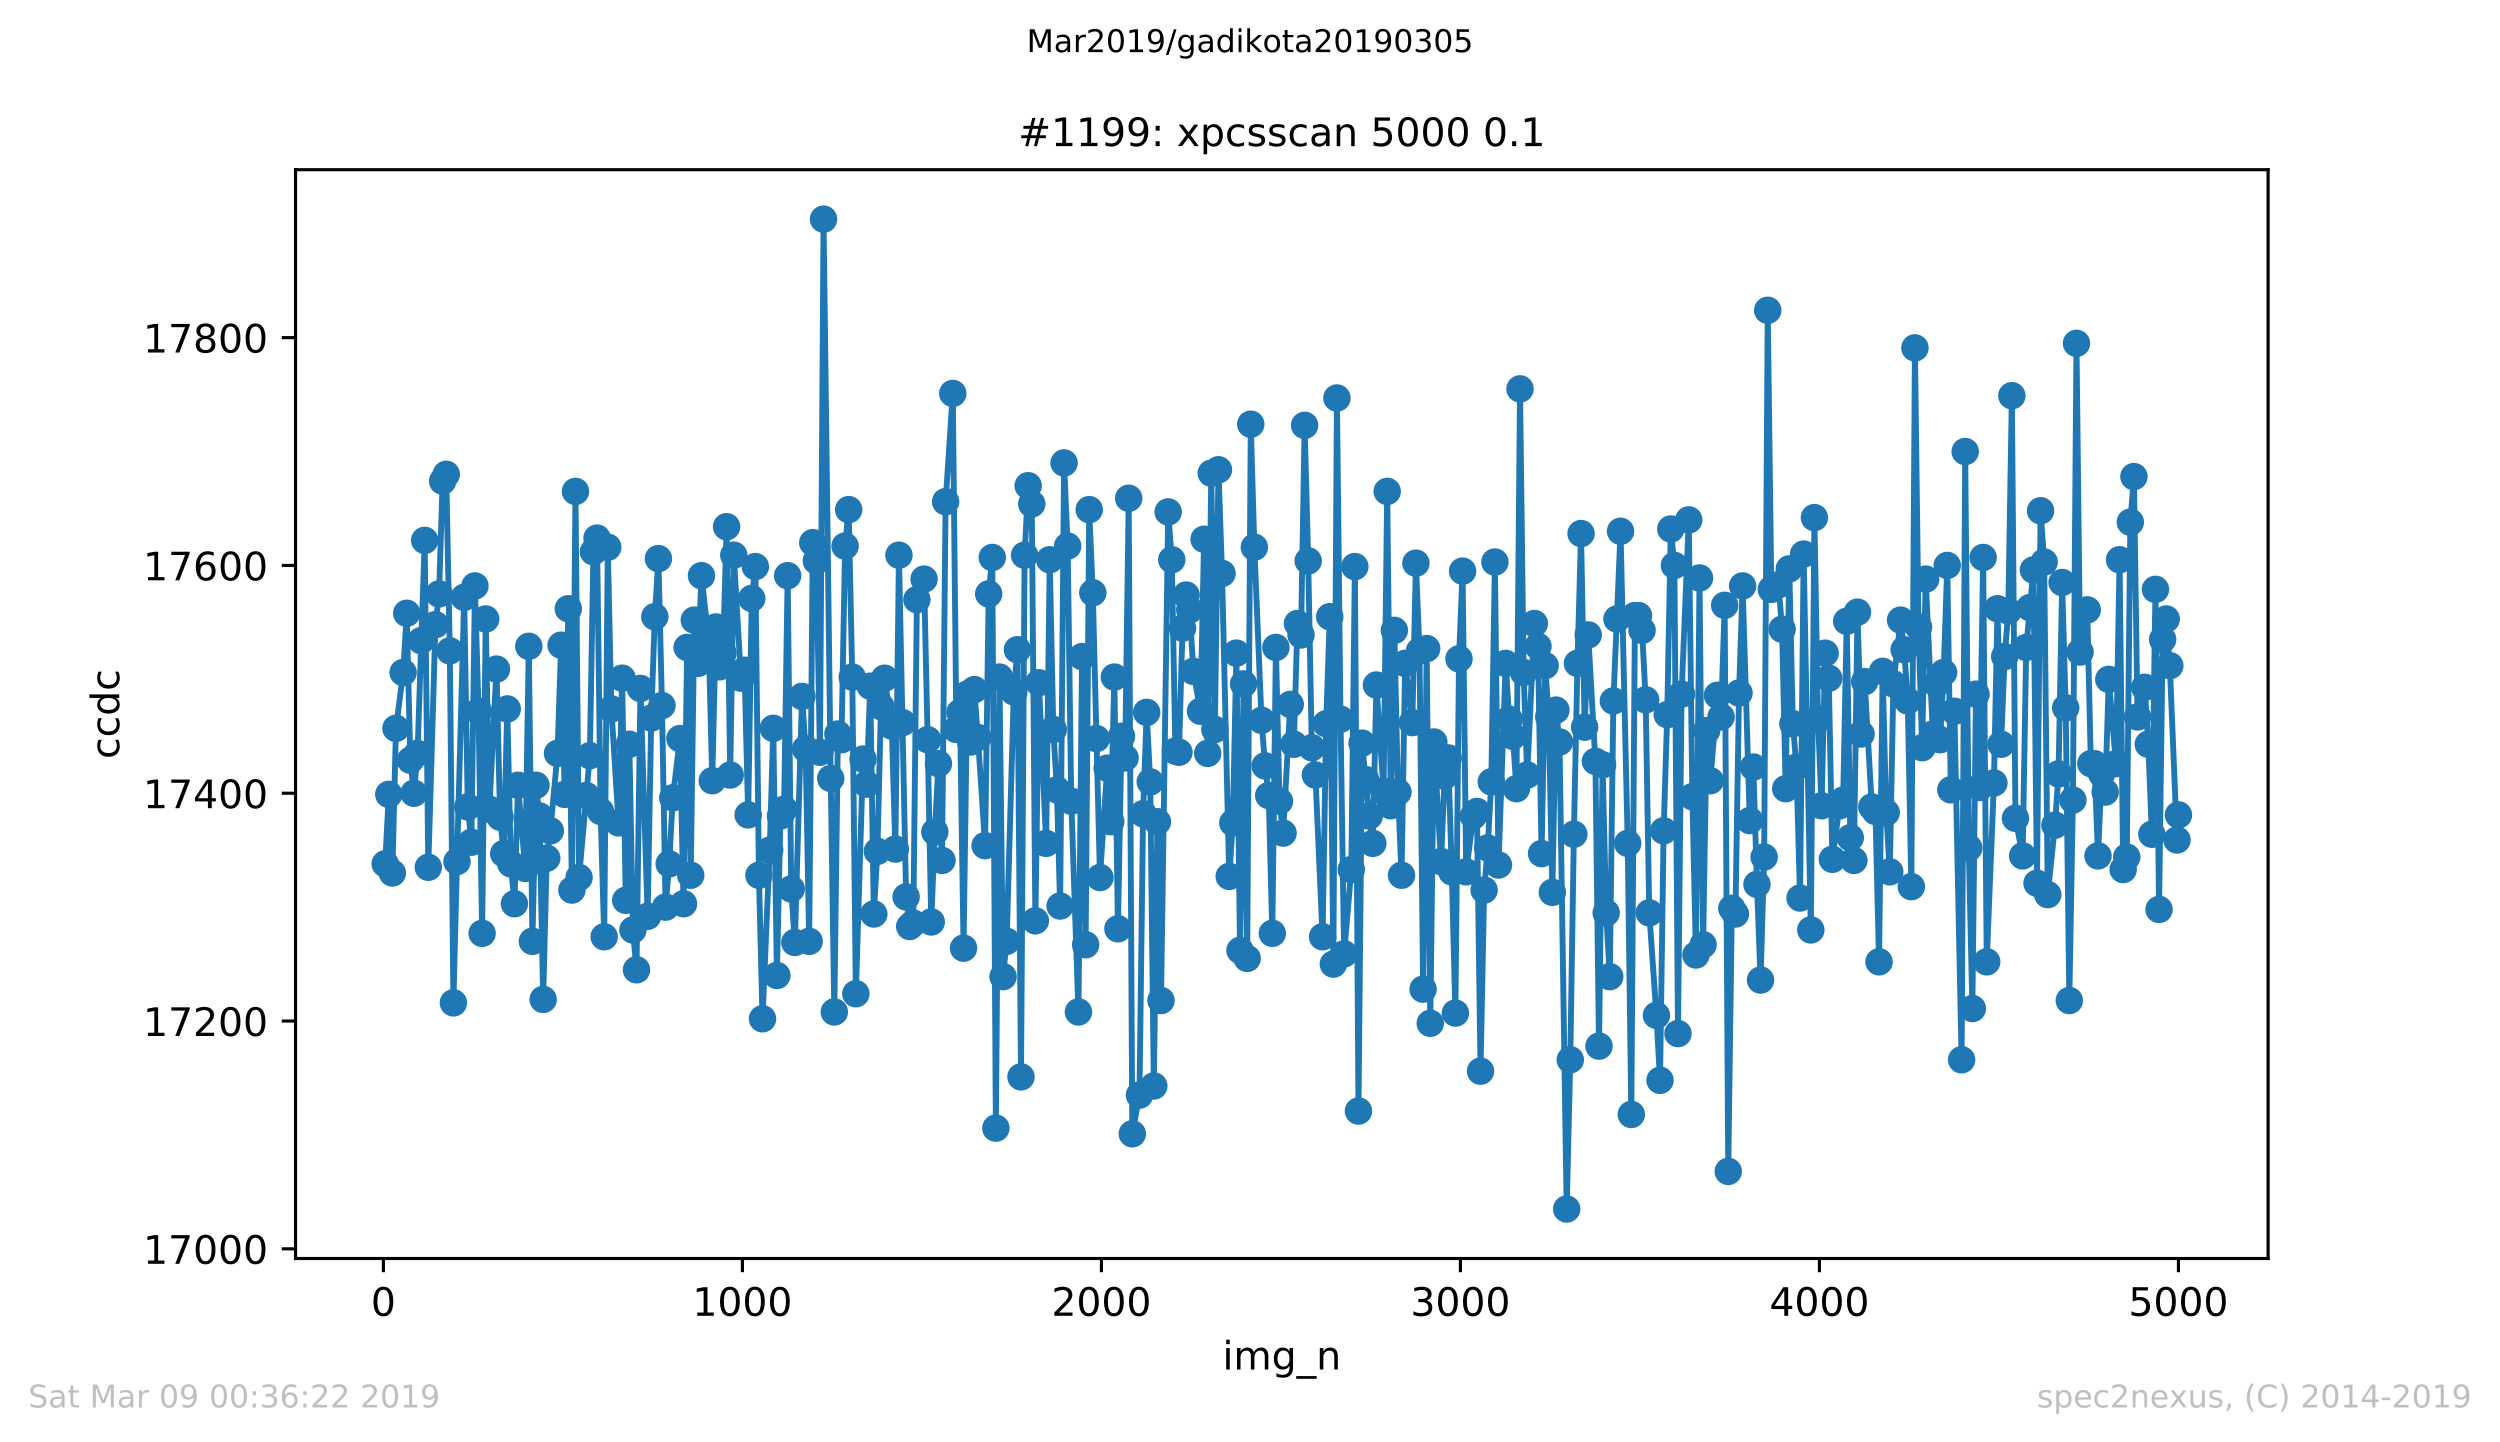 <?xml version="1.0" encoding="utf-8" standalone="no"?>
<!DOCTYPE svg PUBLIC "-//W3C//DTD SVG 1.1//EN"
  "http://www.w3.org/Graphics/SVG/1.1/DTD/svg11.dtd">
<!-- Created with matplotlib (https://matplotlib.org/) -->
<svg height="367.2pt" version="1.1" viewBox="0 0 636.48 367.2" width="636.48pt" xmlns="http://www.w3.org/2000/svg" xmlns:xlink="http://www.w3.org/1999/xlink">
 <defs>
  <style type="text/css">
*{stroke-linecap:butt;stroke-linejoin:round;white-space:pre;}
  </style>
 </defs>
 <g id="figure_1">
  <g id="patch_1">
   <path d="M 0 367.2 
L 636.48 367.2 
L 636.48 0 
L 0 0 
z
" style="fill:#ffffff;"/>
  </g>
  <g id="axes_1">
   <g id="patch_2">
    <path d="M 75.24 320.4 
L 577.44 320.4 
L 577.44 43.2 
L 75.24 43.2 
z
" style="fill:#ffffff;"/>
   </g>
   <g id="matplotlib.axis_1">
    <g id="xtick_1">
     <g id="line2d_1">
      <defs>
       <path d="M 0 0 
L 0 3.5 
" id="m380733e72c" style="stroke:#000000;stroke-width:0.8;"/>
      </defs>
      <g>
       <use style="stroke:#000000;stroke-width:0.8;" x="97.61" xlink:href="#m380733e72c" y="320.4"/>
      </g>
     </g>
     <g id="text_1">
      <!-- 0 -->
      <defs>
       <path d="M 31.781 66.406 
Q 24.172 66.406 20.328 58.906 
Q 16.5 51.422 16.5 36.375 
Q 16.5 21.391 20.328 13.891 
Q 24.172 6.391 31.781 6.391 
Q 39.453 6.391 43.281 13.891 
Q 47.125 21.391 47.125 36.375 
Q 47.125 51.422 43.281 58.906 
Q 39.453 66.406 31.781 66.406 
z
M 31.781 74.219 
Q 44.047 74.219 50.516 64.516 
Q 56.984 54.828 56.984 36.375 
Q 56.984 17.969 50.516 8.266 
Q 44.047 -1.422 31.781 -1.422 
Q 19.531 -1.422 13.062 8.266 
Q 6.594 17.969 6.594 36.375 
Q 6.594 54.828 13.062 64.516 
Q 19.531 74.219 31.781 74.219 
z
" id="DejaVuSans-48"/>
      </defs>
      <g transform="translate(94.429 334.998)scale(0.1 -0.1)">
       <use xlink:href="#DejaVuSans-48"/>
      </g>
     </g>
    </g>
    <g id="xtick_2">
     <g id="line2d_2">
      <g>
       <use style="stroke:#000000;stroke-width:0.8;" x="189.011" xlink:href="#m380733e72c" y="320.4"/>
      </g>
     </g>
     <g id="text_2">
      <!-- 1000 -->
      <defs>
       <path d="M 12.406 8.297 
L 28.516 8.297 
L 28.516 63.922 
L 10.984 60.406 
L 10.984 69.391 
L 28.422 72.906 
L 38.281 72.906 
L 38.281 8.297 
L 54.391 8.297 
L 54.391 0 
L 12.406 0 
z
" id="DejaVuSans-49"/>
      </defs>
      <g transform="translate(176.286 334.998)scale(0.1 -0.1)">
       <use xlink:href="#DejaVuSans-49"/>
       <use x="63.623" xlink:href="#DejaVuSans-48"/>
       <use x="127.246" xlink:href="#DejaVuSans-48"/>
       <use x="190.869" xlink:href="#DejaVuSans-48"/>
      </g>
     </g>
    </g>
    <g id="xtick_3">
     <g id="line2d_3">
      <g>
       <use style="stroke:#000000;stroke-width:0.8;" x="280.411" xlink:href="#m380733e72c" y="320.4"/>
      </g>
     </g>
     <g id="text_3">
      <!-- 2000 -->
      <defs>
       <path d="M 19.188 8.297 
L 53.609 8.297 
L 53.609 0 
L 7.328 0 
L 7.328 8.297 
Q 12.938 14.109 22.625 23.891 
Q 32.328 33.688 34.812 36.531 
Q 39.547 41.844 41.422 45.531 
Q 43.312 49.219 43.312 52.781 
Q 43.312 58.594 39.234 62.25 
Q 35.156 65.922 28.609 65.922 
Q 23.969 65.922 18.812 64.312 
Q 13.672 62.703 7.812 59.422 
L 7.812 69.391 
Q 13.766 71.781 18.938 73 
Q 24.125 74.219 28.422 74.219 
Q 39.75 74.219 46.484 68.547 
Q 53.219 62.891 53.219 53.422 
Q 53.219 48.922 51.531 44.891 
Q 49.859 40.875 45.406 35.406 
Q 44.188 33.984 37.641 27.219 
Q 31.109 20.453 19.188 8.297 
z
" id="DejaVuSans-50"/>
      </defs>
      <g transform="translate(267.686 334.998)scale(0.1 -0.1)">
       <use xlink:href="#DejaVuSans-50"/>
       <use x="63.623" xlink:href="#DejaVuSans-48"/>
       <use x="127.246" xlink:href="#DejaVuSans-48"/>
       <use x="190.869" xlink:href="#DejaVuSans-48"/>
      </g>
     </g>
    </g>
    <g id="xtick_4">
     <g id="line2d_4">
      <g>
       <use style="stroke:#000000;stroke-width:0.8;" x="371.812" xlink:href="#m380733e72c" y="320.4"/>
      </g>
     </g>
     <g id="text_4">
      <!-- 3000 -->
      <defs>
       <path d="M 40.578 39.312 
Q 47.656 37.797 51.625 33 
Q 55.609 28.219 55.609 21.188 
Q 55.609 10.406 48.188 4.484 
Q 40.766 -1.422 27.094 -1.422 
Q 22.516 -1.422 17.656 -0.516 
Q 12.797 0.391 7.625 2.203 
L 7.625 11.719 
Q 11.719 9.328 16.594 8.109 
Q 21.484 6.891 26.812 6.891 
Q 36.078 6.891 40.938 10.547 
Q 45.797 14.203 45.797 21.188 
Q 45.797 27.641 41.281 31.266 
Q 36.766 34.906 28.719 34.906 
L 20.219 34.906 
L 20.219 43.016 
L 29.109 43.016 
Q 36.375 43.016 40.234 45.922 
Q 44.094 48.828 44.094 54.297 
Q 44.094 59.906 40.109 62.906 
Q 36.141 65.922 28.719 65.922 
Q 24.656 65.922 20.016 65.031 
Q 15.375 64.156 9.812 62.312 
L 9.812 71.094 
Q 15.438 72.656 20.344 73.438 
Q 25.25 74.219 29.594 74.219 
Q 40.828 74.219 47.359 69.109 
Q 53.906 64.016 53.906 55.328 
Q 53.906 49.266 50.438 45.094 
Q 46.969 40.922 40.578 39.312 
z
" id="DejaVuSans-51"/>
      </defs>
      <g transform="translate(359.087 334.998)scale(0.1 -0.1)">
       <use xlink:href="#DejaVuSans-51"/>
       <use x="63.623" xlink:href="#DejaVuSans-48"/>
       <use x="127.246" xlink:href="#DejaVuSans-48"/>
       <use x="190.869" xlink:href="#DejaVuSans-48"/>
      </g>
     </g>
    </g>
    <g id="xtick_5">
     <g id="line2d_5">
      <g>
       <use style="stroke:#000000;stroke-width:0.8;" x="463.212" xlink:href="#m380733e72c" y="320.4"/>
      </g>
     </g>
     <g id="text_5">
      <!-- 4000 -->
      <defs>
       <path d="M 37.797 64.312 
L 12.891 25.391 
L 37.797 25.391 
z
M 35.203 72.906 
L 47.609 72.906 
L 47.609 25.391 
L 58.016 25.391 
L 58.016 17.188 
L 47.609 17.188 
L 47.609 0 
L 37.797 0 
L 37.797 17.188 
L 4.891 17.188 
L 4.891 26.703 
z
" id="DejaVuSans-52"/>
      </defs>
      <g transform="translate(450.487 334.998)scale(0.1 -0.1)">
       <use xlink:href="#DejaVuSans-52"/>
       <use x="63.623" xlink:href="#DejaVuSans-48"/>
       <use x="127.246" xlink:href="#DejaVuSans-48"/>
       <use x="190.869" xlink:href="#DejaVuSans-48"/>
      </g>
     </g>
    </g>
    <g id="xtick_6">
     <g id="line2d_6">
      <g>
       <use style="stroke:#000000;stroke-width:0.8;" x="554.613" xlink:href="#m380733e72c" y="320.4"/>
      </g>
     </g>
     <g id="text_6">
      <!-- 5000 -->
      <defs>
       <path d="M 10.797 72.906 
L 49.516 72.906 
L 49.516 64.594 
L 19.828 64.594 
L 19.828 46.734 
Q 21.969 47.469 24.109 47.828 
Q 26.266 48.188 28.422 48.188 
Q 40.625 48.188 47.75 41.5 
Q 54.891 34.812 54.891 23.391 
Q 54.891 11.625 47.562 5.094 
Q 40.234 -1.422 26.906 -1.422 
Q 22.312 -1.422 17.547 -0.641 
Q 12.797 0.141 7.719 1.703 
L 7.719 11.625 
Q 12.109 9.234 16.797 8.062 
Q 21.484 6.891 26.703 6.891 
Q 35.156 6.891 40.078 11.328 
Q 45.016 15.766 45.016 23.391 
Q 45.016 31 40.078 35.438 
Q 35.156 39.891 26.703 39.891 
Q 22.75 39.891 18.812 39.016 
Q 14.891 38.141 10.797 36.281 
z
" id="DejaVuSans-53"/>
      </defs>
      <g transform="translate(541.888 334.998)scale(0.1 -0.1)">
       <use xlink:href="#DejaVuSans-53"/>
       <use x="63.623" xlink:href="#DejaVuSans-48"/>
       <use x="127.246" xlink:href="#DejaVuSans-48"/>
       <use x="190.869" xlink:href="#DejaVuSans-48"/>
      </g>
     </g>
    </g>
    <g id="text_7">
     <!-- img_n -->
     <defs>
      <path d="M 9.422 54.688 
L 18.406 54.688 
L 18.406 0 
L 9.422 0 
z
M 9.422 75.984 
L 18.406 75.984 
L 18.406 64.594 
L 9.422 64.594 
z
" id="DejaVuSans-105"/>
      <path d="M 52 44.188 
Q 55.375 50.25 60.062 53.125 
Q 64.75 56 71.094 56 
Q 79.641 56 84.281 50.016 
Q 88.922 44.047 88.922 33.016 
L 88.922 0 
L 79.891 0 
L 79.891 32.719 
Q 79.891 40.578 77.094 44.375 
Q 74.312 48.188 68.609 48.188 
Q 61.625 48.188 57.562 43.547 
Q 53.516 38.922 53.516 30.906 
L 53.516 0 
L 44.484 0 
L 44.484 32.719 
Q 44.484 40.625 41.703 44.406 
Q 38.922 48.188 33.109 48.188 
Q 26.219 48.188 22.156 43.531 
Q 18.109 38.875 18.109 30.906 
L 18.109 0 
L 9.078 0 
L 9.078 54.688 
L 18.109 54.688 
L 18.109 46.188 
Q 21.188 51.219 25.484 53.609 
Q 29.781 56 35.688 56 
Q 41.656 56 45.828 52.969 
Q 50 49.953 52 44.188 
z
" id="DejaVuSans-109"/>
      <path d="M 45.406 27.984 
Q 45.406 37.75 41.375 43.109 
Q 37.359 48.484 30.078 48.484 
Q 22.859 48.484 18.828 43.109 
Q 14.797 37.75 14.797 27.984 
Q 14.797 18.266 18.828 12.891 
Q 22.859 7.516 30.078 7.516 
Q 37.359 7.516 41.375 12.891 
Q 45.406 18.266 45.406 27.984 
z
M 54.391 6.781 
Q 54.391 -7.172 48.188 -13.984 
Q 42 -20.797 29.203 -20.797 
Q 24.469 -20.797 20.266 -20.094 
Q 16.062 -19.391 12.109 -17.922 
L 12.109 -9.188 
Q 16.062 -11.328 19.922 -12.344 
Q 23.781 -13.375 27.781 -13.375 
Q 36.625 -13.375 41.016 -8.766 
Q 45.406 -4.156 45.406 5.172 
L 45.406 9.625 
Q 42.625 4.781 38.281 2.391 
Q 33.938 0 27.875 0 
Q 17.828 0 11.672 7.656 
Q 5.516 15.328 5.516 27.984 
Q 5.516 40.672 11.672 48.328 
Q 17.828 56 27.875 56 
Q 33.938 56 38.281 53.609 
Q 42.625 51.219 45.406 46.391 
L 45.406 54.688 
L 54.391 54.688 
z
" id="DejaVuSans-103"/>
      <path d="M 50.984 -16.609 
L 50.984 -23.578 
L -0.984 -23.578 
L -0.984 -16.609 
z
" id="DejaVuSans-95"/>
      <path d="M 54.891 33.016 
L 54.891 0 
L 45.906 0 
L 45.906 32.719 
Q 45.906 40.484 42.875 44.328 
Q 39.844 48.188 33.797 48.188 
Q 26.516 48.188 22.312 43.547 
Q 18.109 38.922 18.109 30.906 
L 18.109 0 
L 9.078 0 
L 9.078 54.688 
L 18.109 54.688 
L 18.109 46.188 
Q 21.344 51.125 25.703 53.562 
Q 30.078 56 35.797 56 
Q 45.219 56 50.047 50.172 
Q 54.891 44.344 54.891 33.016 
z
" id="DejaVuSans-110"/>
     </defs>
     <g transform="translate(311.238 348.677)scale(0.1 -0.1)">
      <use xlink:href="#DejaVuSans-105"/>
      <use x="27.783" xlink:href="#DejaVuSans-109"/>
      <use x="125.195" xlink:href="#DejaVuSans-103"/>
      <use x="188.672" xlink:href="#DejaVuSans-95"/>
      <use x="238.672" xlink:href="#DejaVuSans-110"/>
     </g>
    </g>
   </g>
   <g id="matplotlib.axis_2">
    <g id="ytick_1">
     <g id="line2d_7">
      <defs>
       <path d="M 0 0 
L -3.5 0 
" id="m09f0835f09" style="stroke:#000000;stroke-width:0.8;"/>
      </defs>
      <g>
       <use style="stroke:#000000;stroke-width:0.8;" x="75.24" xlink:href="#m09f0835f09" y="317.95"/>
      </g>
     </g>
     <g id="text_8">
      <!-- 17000 -->
      <defs>
       <path d="M 8.203 72.906 
L 55.078 72.906 
L 55.078 68.703 
L 28.609 0 
L 18.312 0 
L 43.219 64.594 
L 8.203 64.594 
z
" id="DejaVuSans-55"/>
      </defs>
      <g transform="translate(36.428 321.749)scale(0.1 -0.1)">
       <use xlink:href="#DejaVuSans-49"/>
       <use x="63.623" xlink:href="#DejaVuSans-55"/>
       <use x="127.246" xlink:href="#DejaVuSans-48"/>
       <use x="190.869" xlink:href="#DejaVuSans-48"/>
       <use x="254.492" xlink:href="#DejaVuSans-48"/>
      </g>
     </g>
    </g>
    <g id="ytick_2">
     <g id="line2d_8">
      <g>
       <use style="stroke:#000000;stroke-width:0.8;" x="75.24" xlink:href="#m09f0835f09" y="259.952"/>
      </g>
     </g>
     <g id="text_9">
      <!-- 17200 -->
      <g transform="translate(36.428 263.751)scale(0.1 -0.1)">
       <use xlink:href="#DejaVuSans-49"/>
       <use x="63.623" xlink:href="#DejaVuSans-55"/>
       <use x="127.246" xlink:href="#DejaVuSans-50"/>
       <use x="190.869" xlink:href="#DejaVuSans-48"/>
       <use x="254.492" xlink:href="#DejaVuSans-48"/>
      </g>
     </g>
    </g>
    <g id="ytick_3">
     <g id="line2d_9">
      <g>
       <use style="stroke:#000000;stroke-width:0.8;" x="75.24" xlink:href="#m09f0835f09" y="201.954"/>
      </g>
     </g>
     <g id="text_10">
      <!-- 17400 -->
      <g transform="translate(36.428 205.753)scale(0.1 -0.1)">
       <use xlink:href="#DejaVuSans-49"/>
       <use x="63.623" xlink:href="#DejaVuSans-55"/>
       <use x="127.246" xlink:href="#DejaVuSans-52"/>
       <use x="190.869" xlink:href="#DejaVuSans-48"/>
       <use x="254.492" xlink:href="#DejaVuSans-48"/>
      </g>
     </g>
    </g>
    <g id="ytick_4">
     <g id="line2d_10">
      <g>
       <use style="stroke:#000000;stroke-width:0.8;" x="75.24" xlink:href="#m09f0835f09" y="143.957"/>
      </g>
     </g>
     <g id="text_11">
      <!-- 17600 -->
      <defs>
       <path d="M 33.016 40.375 
Q 26.375 40.375 22.484 35.828 
Q 18.609 31.297 18.609 23.391 
Q 18.609 15.531 22.484 10.953 
Q 26.375 6.391 33.016 6.391 
Q 39.656 6.391 43.531 10.953 
Q 47.406 15.531 47.406 23.391 
Q 47.406 31.297 43.531 35.828 
Q 39.656 40.375 33.016 40.375 
z
M 52.594 71.297 
L 52.594 62.312 
Q 48.875 64.062 45.094 64.984 
Q 41.312 65.922 37.594 65.922 
Q 27.828 65.922 22.672 59.328 
Q 17.531 52.734 16.797 39.406 
Q 19.672 43.656 24.016 45.922 
Q 28.375 48.188 33.594 48.188 
Q 44.578 48.188 50.953 41.516 
Q 57.328 34.859 57.328 23.391 
Q 57.328 12.156 50.688 5.359 
Q 44.047 -1.422 33.016 -1.422 
Q 20.359 -1.422 13.672 8.266 
Q 6.984 17.969 6.984 36.375 
Q 6.984 53.656 15.188 63.938 
Q 23.391 74.219 37.203 74.219 
Q 40.922 74.219 44.703 73.484 
Q 48.484 72.75 52.594 71.297 
z
" id="DejaVuSans-54"/>
      </defs>
      <g transform="translate(36.428 147.756)scale(0.1 -0.1)">
       <use xlink:href="#DejaVuSans-49"/>
       <use x="63.623" xlink:href="#DejaVuSans-55"/>
       <use x="127.246" xlink:href="#DejaVuSans-54"/>
       <use x="190.869" xlink:href="#DejaVuSans-48"/>
       <use x="254.492" xlink:href="#DejaVuSans-48"/>
      </g>
     </g>
    </g>
    <g id="ytick_5">
     <g id="line2d_11">
      <g>
       <use style="stroke:#000000;stroke-width:0.8;" x="75.24" xlink:href="#m09f0835f09" y="85.959"/>
      </g>
     </g>
     <g id="text_12">
      <!-- 17800 -->
      <defs>
       <path d="M 31.781 34.625 
Q 24.75 34.625 20.719 30.859 
Q 16.703 27.094 16.703 20.516 
Q 16.703 13.922 20.719 10.156 
Q 24.75 6.391 31.781 6.391 
Q 38.812 6.391 42.859 10.172 
Q 46.922 13.969 46.922 20.516 
Q 46.922 27.094 42.891 30.859 
Q 38.875 34.625 31.781 34.625 
z
M 21.922 38.812 
Q 15.578 40.375 12.031 44.719 
Q 8.5 49.078 8.5 55.328 
Q 8.5 64.062 14.719 69.141 
Q 20.953 74.219 31.781 74.219 
Q 42.672 74.219 48.875 69.141 
Q 55.078 64.062 55.078 55.328 
Q 55.078 49.078 51.531 44.719 
Q 48 40.375 41.703 38.812 
Q 48.828 37.156 52.797 32.312 
Q 56.781 27.484 56.781 20.516 
Q 56.781 9.906 50.312 4.234 
Q 43.844 -1.422 31.781 -1.422 
Q 19.734 -1.422 13.25 4.234 
Q 6.781 9.906 6.781 20.516 
Q 6.781 27.484 10.781 32.312 
Q 14.797 37.156 21.922 38.812 
z
M 18.312 54.391 
Q 18.312 48.734 21.844 45.562 
Q 25.391 42.391 31.781 42.391 
Q 38.141 42.391 41.719 45.562 
Q 45.312 48.734 45.312 54.391 
Q 45.312 60.062 41.719 63.234 
Q 38.141 66.406 31.781 66.406 
Q 25.391 66.406 21.844 63.234 
Q 18.312 60.062 18.312 54.391 
z
" id="DejaVuSans-56"/>
      </defs>
      <g transform="translate(36.428 89.758)scale(0.1 -0.1)">
       <use xlink:href="#DejaVuSans-49"/>
       <use x="63.623" xlink:href="#DejaVuSans-55"/>
       <use x="127.246" xlink:href="#DejaVuSans-56"/>
       <use x="190.869" xlink:href="#DejaVuSans-48"/>
       <use x="254.492" xlink:href="#DejaVuSans-48"/>
      </g>
     </g>
    </g>
    <g id="text_13">
     <!-- ccdc -->
     <defs>
      <path d="M 48.781 52.594 
L 48.781 44.188 
Q 44.969 46.297 41.141 47.344 
Q 37.312 48.391 33.406 48.391 
Q 24.656 48.391 19.812 42.844 
Q 14.984 37.312 14.984 27.297 
Q 14.984 17.281 19.812 11.734 
Q 24.656 6.203 33.406 6.203 
Q 37.312 6.203 41.141 7.25 
Q 44.969 8.297 48.781 10.406 
L 48.781 2.094 
Q 45.016 0.344 40.984 -0.531 
Q 36.969 -1.422 32.422 -1.422 
Q 20.062 -1.422 12.781 6.344 
Q 5.516 14.109 5.516 27.297 
Q 5.516 40.672 12.859 48.328 
Q 20.219 56 33.016 56 
Q 37.156 56 41.109 55.141 
Q 45.062 54.297 48.781 52.594 
z
" id="DejaVuSans-99"/>
      <path d="M 45.406 46.391 
L 45.406 75.984 
L 54.391 75.984 
L 54.391 0 
L 45.406 0 
L 45.406 8.203 
Q 42.578 3.328 38.25 0.953 
Q 33.938 -1.422 27.875 -1.422 
Q 17.969 -1.422 11.734 6.484 
Q 5.516 14.406 5.516 27.297 
Q 5.516 40.188 11.734 48.094 
Q 17.969 56 27.875 56 
Q 33.938 56 38.25 53.625 
Q 42.578 51.266 45.406 46.391 
z
M 14.797 27.297 
Q 14.797 17.391 18.875 11.75 
Q 22.953 6.109 30.078 6.109 
Q 37.203 6.109 41.297 11.75 
Q 45.406 17.391 45.406 27.297 
Q 45.406 37.203 41.297 42.844 
Q 37.203 48.484 30.078 48.484 
Q 22.953 48.484 18.875 42.844 
Q 14.797 37.203 14.797 27.297 
z
" id="DejaVuSans-100"/>
     </defs>
     <g transform="translate(30.348 193.222)rotate(-90)scale(0.1 -0.1)">
      <use xlink:href="#DejaVuSans-99"/>
      <use x="54.98" xlink:href="#DejaVuSans-99"/>
      <use x="109.961" xlink:href="#DejaVuSans-100"/>
      <use x="173.438" xlink:href="#DejaVuSans-99"/>
     </g>
    </g>
   </g>
   <g id="line2d_12">
    <path clip-path="url(#pdfdd18db43)" d="M 98.067 219.933 
L 98.981 202.244 
L 99.895 222.253 
L 100.809 185.425 
L 102.637 171.215 
L 103.551 156.136 
L 104.465 193.545 
L 105.379 201.954 
L 106.293 191.805 
L 108.121 137.577 
L 109.035 220.803 
L 110.863 159.036 
L 111.777 151.206 
L 112.691 122.497 
L 113.605 120.757 
L 114.519 165.706 
L 115.433 255.312 
L 116.347 219.354 
L 118.175 152.076 
L 119.089 205.434 
L 120.003 214.424 
L 120.917 149.176 
L 121.831 181.075 
L 122.745 237.623 
L 123.659 157.586 
L 124.573 206.014 
L 126.401 170.345 
L 127.315 208.044 
L 128.229 217.324 
L 129.143 180.495 
L 130.057 219.933 
L 130.971 230.083 
L 131.885 199.924 
L 133.713 221.093 
L 134.627 164.546 
L 135.541 239.653 
L 136.455 199.924 
L 137.369 207.754 
L 138.283 254.442 
L 139.197 218.484 
L 140.111 211.524 
L 141.94 191.805 
L 142.854 164.256 
L 143.768 202.244 
L 144.682 154.976 
L 145.596 226.603 
L 146.51 125.107 
L 147.424 223.413 
L 150.166 192.385 
L 151.08 140.477 
L 151.994 136.997 
L 152.908 206.594 
L 153.822 238.493 
L 154.736 139.317 
L 155.65 180.495 
L 157.478 209.494 
L 158.392 172.665 
L 159.306 229.213 
L 160.22 189.485 
L 161.134 236.753 
L 162.048 246.902 
L 163.053 175.275 
L 164.881 233.273 
L 165.795 182.815 
L 166.709 157.006 
L 167.623 142.217 
L 168.537 179.625 
L 169.451 230.953 
L 170.365 219.933 
L 171.279 203.114 
L 173.107 188.035 
L 174.021 230.083 
L 174.935 164.836 
L 175.849 222.833 
L 176.763 157.876 
L 177.677 168.896 
L 178.591 146.566 
L 180.419 163.096 
L 181.333 198.764 
L 182.247 159.616 
L 183.161 169.765 
L 184.075 166.286 
L 184.989 134.097 
L 185.903 197.314 
L 186.817 141.347 
L 188.645 172.665 
L 189.559 170.635 
L 190.473 207.464 
L 191.387 152.366 
L 192.301 144.246 
L 193.215 222.833 
L 194.129 259.372 
L 195.957 216.454 
L 196.871 185.425 
L 197.785 248.352 
L 198.699 207.754 
L 199.613 206.014 
L 200.527 146.566 
L 201.441 226.313 
L 202.355 239.943 
L 204.183 177.305 
L 205.097 190.645 
L 206.011 239.653 
L 206.925 138.157 
L 207.839 142.797 
L 208.753 191.515 
L 209.667 55.8 
L 211.495 198.184 
L 212.409 257.632 
L 213.323 186.875 
L 214.237 188.325 
L 215.151 139.027 
L 216.065 129.747 
L 216.979 172.375 
L 217.893 252.992 
L 219.721 193.255 
L 220.635 199.634 
L 221.549 174.695 
L 222.463 232.693 
L 223.377 216.744 
L 224.291 179.915 
L 225.205 172.665 
L 227.033 184.845 
L 227.947 216.164 
L 228.861 141.347 
L 230.689 228.343 
L 231.603 235.883 
L 232.517 235.013 
L 233.431 152.656 
L 235.259 147.436 
L 236.173 188.325 
L 237.087 234.723 
L 238.001 211.814 
L 238.915 194.414 
L 239.829 219.064 
L 240.743 127.717 
L 242.571 100.168 
L 243.485 185.715 
L 244.399 181.365 
L 245.313 241.393 
L 246.227 176.725 
L 247.141 188.905 
L 248.055 175.565 
L 248.969 187.745 
L 250.797 215.294 
L 251.711 151.206 
L 252.626 141.927 
L 253.54 287.211 
L 254.454 172.375 
L 255.368 248.642 
L 256.282 239.653 
L 258.11 176.145 
L 259.024 165.416 
L 259.938 274.161 
L 260.852 141.347 
L 261.766 123.657 
L 262.68 128.297 
L 263.594 234.433 
L 264.508 173.825 
L 266.336 214.714 
L 267.25 142.507 
L 268.164 185.715 
L 269.078 201.084 
L 269.9 230.663 
L 270.906 117.858 
L 271.82 139.027 
L 272.734 203.984 
L 274.562 257.632 
L 275.476 167.156 
L 276.39 240.523 
L 277.304 129.747 
L 278.218 150.916 
L 280.046 223.413 
L 281.874 195.574 
L 282.788 209.204 
L 283.702 172.375 
L 284.616 236.463 
L 285.53 187.455 
L 286.444 192.965 
L 287.358 126.847 
L 288.272 288.661 
L 290.1 278.801 
L 291.014 207.174 
L 291.928 181.365 
L 292.842 199.054 
L 293.756 276.481 
L 294.67 209.204 
L 295.584 254.732 
L 297.412 130.327 
L 298.326 142.507 
L 299.24 191.225 
L 300.154 191.515 
L 301.068 159.906 
L 301.982 151.496 
L 302.896 155.266 
L 303.81 170.925 
L 305.638 181.075 
L 306.552 137.287 
L 307.466 191.805 
L 308.38 120.467 
L 309.294 185.715 
L 310.208 119.597 
L 311.122 145.986 
L 312.95 223.123 
L 313.864 209.494 
L 314.778 166.286 
L 315.692 241.973 
L 316.606 174.115 
L 317.52 244.003 
L 318.434 107.998 
L 319.348 139.317 
L 321.176 183.395 
L 322.09 194.994 
L 323.004 202.534 
L 323.918 237.623 
L 324.832 164.836 
L 325.746 203.984 
L 326.66 212.104 
L 328.488 179.335 
L 329.402 189.485 
L 330.316 158.746 
L 331.23 161.646 
L 332.144 108.288 
L 333.058 142.797 
L 333.972 190.355 
L 334.886 197.314 
L 336.714 238.493 
L 337.628 184.265 
L 338.542 157.006 
L 339.456 245.452 
L 340.37 101.328 
L 341.284 183.105 
L 342.198 242.843 
L 344.026 221.383 
L 344.94 144.246 
L 345.854 282.861 
L 346.768 189.195 
L 348.596 207.754 
L 349.51 214.714 
L 350.424 174.405 
L 352.252 201.374 
L 353.166 125.107 
L 354.08 205.144 
L 354.994 160.486 
L 355.908 201.664 
L 356.822 222.833 
L 357.736 168.896 
L 359.564 183.975 
L 360.478 143.377 
L 361.392 165.706 
L 362.306 251.832 
L 363.22 165.126 
L 364.134 260.532 
L 365.048 188.905 
L 366.876 219.354 
L 367.79 197.604 
L 368.704 192.965 
L 369.618 221.963 
L 370.532 257.922 
L 371.446 167.736 
L 372.36 145.406 
L 373.274 221.963 
L 375.102 207.754 
L 376.016 206.594 
L 376.93 272.711 
L 377.844 226.603 
L 378.758 215.874 
L 379.672 199.054 
L 380.586 143.087 
L 381.5 220.223 
L 383.328 168.896 
L 384.242 183.105 
L 385.156 187.455 
L 386.07 200.794 
L 386.984 99.008 
L 387.898 171.215 
L 388.812 197.314 
L 390.64 158.746 
L 391.554 164.546 
L 392.468 217.324 
L 393.382 169.475 
L 394.296 182.525 
L 395.21 227.183 
L 396.124 180.785 
L 397.038 188.905 
L 398.866 307.8 
L 399.78 269.812 
L 400.694 212.394 
L 401.608 168.896 
L 402.522 135.837 
L 403.436 185.135 
L 404.35 161.646 
L 406.178 193.835 
L 407.092 266.332 
L 408.006 194.704 
L 408.92 232.403 
L 409.834 248.642 
L 410.748 178.465 
L 412.576 135.257 
L 414.404 214.714 
L 415.318 283.731 
L 416.232 156.716 
L 417.146 156.716 
L 418.06 160.486 
L 418.974 178.175 
L 419.888 232.403 
L 421.716 258.502 
L 422.63 275.031 
L 423.544 211.524 
L 424.458 181.945 
L 425.372 134.677 
L 426.286 143.957 
L 427.2 263.142 
L 428.114 176.725 
L 429.942 132.357 
L 430.856 202.824 
L 431.77 243.133 
L 432.684 147.146 
L 433.598 240.523 
L 434.512 186.005 
L 435.426 198.764 
L 437.254 177.015 
L 438.169 182.525 
L 439.083 154.106 
L 439.997 298.23 
L 440.911 231.243 
L 441.825 232.693 
L 442.739 176.435 
L 443.653 149.176 
L 445.481 208.914 
L 446.395 195.284 
L 447.309 225.153 
L 448.223 249.512 
L 449.137 218.194 
L 450.051 78.999 
L 450.965 150.046 
L 452.793 148.886 
L 453.707 160.196 
L 454.621 200.794 
L 455.535 144.826 
L 456.449 184.265 
L 457.363 195.284 
L 458.277 228.633 
L 459.191 141.057 
L 461.019 236.753 
L 461.933 131.777 
L 462.847 183.105 
L 463.761 205.144 
L 464.675 166.286 
L 465.589 172.665 
L 466.503 218.774 
L 468.331 205.144 
L 469.245 203.694 
L 470.159 158.166 
L 471.073 213.264 
L 471.987 219.064 
L 472.901 155.846 
L 473.815 186.875 
L 474.729 173.535 
L 476.557 205.434 
L 477.471 206.594 
L 478.385 244.872 
L 479.299 170.925 
L 480.213 206.884 
L 481.127 221.963 
L 482.041 174.115 
L 483.869 157.876 
L 484.783 165.416 
L 485.697 178.465 
L 486.611 225.733 
L 487.525 88.569 
L 488.439 159.616 
L 489.353 190.355 
L 490.267 147.436 
L 492.095 186.875 
L 493.009 174.115 
L 493.923 188.325 
L 494.837 171.215 
L 495.751 143.957 
L 496.665 201.084 
L 497.579 181.075 
L 499.407 269.812 
L 500.321 114.958 
L 501.235 215.874 
L 502.149 256.762 
L 503.063 176.725 
L 503.977 200.504 
L 504.891 141.927 
L 505.805 244.872 
L 507.633 199.344 
L 508.547 154.976 
L 509.461 189.485 
L 510.375 167.156 
L 511.289 155.556 
L 512.203 100.748 
L 513.117 208.334 
L 514.945 217.904 
L 515.859 164.836 
L 517.687 145.116 
L 518.601 224.863 
L 519.515 130.037 
L 520.429 143.087 
L 521.343 227.763 
L 523.171 210.074 
L 524.085 197.024 
L 524.999 148.306 
L 525.913 180.205 
L 526.827 254.732 
L 527.741 203.694 
L 528.655 87.409 
L 529.569 165.996 
L 531.397 155.266 
L 532.311 194.414 
L 533.225 194.414 
L 534.139 217.904 
L 535.053 197.024 
L 535.967 201.664 
L 536.881 172.955 
L 538.709 194.414 
L 539.623 142.507 
L 540.537 221.383 
L 541.451 218.194 
L 542.365 132.937 
L 543.279 121.337 
L 544.193 182.525 
L 546.021 174.985 
L 546.935 189.485 
L 547.849 212.394 
L 548.763 150.046 
L 549.677 231.533 
L 550.591 162.806 
L 551.505 157.586 
L 552.419 169.475 
L 554.247 213.844 
L 554.613 207.464 
L 554.613 207.464 
" style="fill:none;stroke:#1f77b4;stroke-linecap:square;stroke-width:1.5;"/>
    <defs>
     <path d="M 0 3 
C 0.796 3 1.559 2.684 2.121 2.121 
C 2.684 1.559 3 0.796 3 0 
C 3 -0.796 2.684 -1.559 2.121 -2.121 
C 1.559 -2.684 0.796 -3 0 -3 
C -0.796 -3 -1.559 -2.684 -2.121 -2.121 
C -2.684 -1.559 -3 -0.796 -3 0 
C -3 0.796 -2.684 1.559 -2.121 2.121 
C -1.559 2.684 -0.796 3 0 3 
z
" id="md5def34b34" style="stroke:#1f77b4;"/>
    </defs>
    <g clip-path="url(#pdfdd18db43)">
     <use style="fill:#1f77b4;stroke:#1f77b4;" x="98.067" xlink:href="#md5def34b34" y="219.933"/>
     <use style="fill:#1f77b4;stroke:#1f77b4;" x="98.981" xlink:href="#md5def34b34" y="202.244"/>
     <use style="fill:#1f77b4;stroke:#1f77b4;" x="99.895" xlink:href="#md5def34b34" y="222.253"/>
     <use style="fill:#1f77b4;stroke:#1f77b4;" x="100.809" xlink:href="#md5def34b34" y="185.425"/>
     <use style="fill:#1f77b4;stroke:#1f77b4;" x="102.637" xlink:href="#md5def34b34" y="171.215"/>
     <use style="fill:#1f77b4;stroke:#1f77b4;" x="103.551" xlink:href="#md5def34b34" y="156.136"/>
     <use style="fill:#1f77b4;stroke:#1f77b4;" x="104.465" xlink:href="#md5def34b34" y="193.545"/>
     <use style="fill:#1f77b4;stroke:#1f77b4;" x="105.379" xlink:href="#md5def34b34" y="201.954"/>
     <use style="fill:#1f77b4;stroke:#1f77b4;" x="106.293" xlink:href="#md5def34b34" y="191.805"/>
     <use style="fill:#1f77b4;stroke:#1f77b4;" x="107.207" xlink:href="#md5def34b34" y="163.096"/>
     <use style="fill:#1f77b4;stroke:#1f77b4;" x="108.121" xlink:href="#md5def34b34" y="137.577"/>
     <use style="fill:#1f77b4;stroke:#1f77b4;" x="109.035" xlink:href="#md5def34b34" y="220.803"/>
     <use style="fill:#1f77b4;stroke:#1f77b4;" x="110.863" xlink:href="#md5def34b34" y="159.036"/>
     <use style="fill:#1f77b4;stroke:#1f77b4;" x="111.777" xlink:href="#md5def34b34" y="151.206"/>
     <use style="fill:#1f77b4;stroke:#1f77b4;" x="112.691" xlink:href="#md5def34b34" y="122.497"/>
     <use style="fill:#1f77b4;stroke:#1f77b4;" x="113.605" xlink:href="#md5def34b34" y="120.757"/>
     <use style="fill:#1f77b4;stroke:#1f77b4;" x="114.519" xlink:href="#md5def34b34" y="165.706"/>
     <use style="fill:#1f77b4;stroke:#1f77b4;" x="115.433" xlink:href="#md5def34b34" y="255.312"/>
     <use style="fill:#1f77b4;stroke:#1f77b4;" x="116.347" xlink:href="#md5def34b34" y="219.354"/>
     <use style="fill:#1f77b4;stroke:#1f77b4;" x="118.175" xlink:href="#md5def34b34" y="152.076"/>
     <use style="fill:#1f77b4;stroke:#1f77b4;" x="119.089" xlink:href="#md5def34b34" y="205.434"/>
     <use style="fill:#1f77b4;stroke:#1f77b4;" x="120.003" xlink:href="#md5def34b34" y="214.424"/>
     <use style="fill:#1f77b4;stroke:#1f77b4;" x="120.917" xlink:href="#md5def34b34" y="149.176"/>
     <use style="fill:#1f77b4;stroke:#1f77b4;" x="121.831" xlink:href="#md5def34b34" y="181.075"/>
     <use style="fill:#1f77b4;stroke:#1f77b4;" x="122.745" xlink:href="#md5def34b34" y="237.623"/>
     <use style="fill:#1f77b4;stroke:#1f77b4;" x="123.659" xlink:href="#md5def34b34" y="157.586"/>
     <use style="fill:#1f77b4;stroke:#1f77b4;" x="124.573" xlink:href="#md5def34b34" y="206.014"/>
     <use style="fill:#1f77b4;stroke:#1f77b4;" x="126.401" xlink:href="#md5def34b34" y="170.345"/>
     <use style="fill:#1f77b4;stroke:#1f77b4;" x="127.315" xlink:href="#md5def34b34" y="208.044"/>
     <use style="fill:#1f77b4;stroke:#1f77b4;" x="128.229" xlink:href="#md5def34b34" y="217.324"/>
     <use style="fill:#1f77b4;stroke:#1f77b4;" x="129.143" xlink:href="#md5def34b34" y="180.495"/>
     <use style="fill:#1f77b4;stroke:#1f77b4;" x="130.057" xlink:href="#md5def34b34" y="219.933"/>
     <use style="fill:#1f77b4;stroke:#1f77b4;" x="130.971" xlink:href="#md5def34b34" y="230.083"/>
     <use style="fill:#1f77b4;stroke:#1f77b4;" x="131.885" xlink:href="#md5def34b34" y="199.924"/>
     <use style="fill:#1f77b4;stroke:#1f77b4;" x="133.713" xlink:href="#md5def34b34" y="221.093"/>
     <use style="fill:#1f77b4;stroke:#1f77b4;" x="134.627" xlink:href="#md5def34b34" y="164.546"/>
     <use style="fill:#1f77b4;stroke:#1f77b4;" x="135.541" xlink:href="#md5def34b34" y="239.653"/>
     <use style="fill:#1f77b4;stroke:#1f77b4;" x="136.455" xlink:href="#md5def34b34" y="199.924"/>
     <use style="fill:#1f77b4;stroke:#1f77b4;" x="137.369" xlink:href="#md5def34b34" y="207.754"/>
     <use style="fill:#1f77b4;stroke:#1f77b4;" x="138.283" xlink:href="#md5def34b34" y="254.442"/>
     <use style="fill:#1f77b4;stroke:#1f77b4;" x="139.197" xlink:href="#md5def34b34" y="218.484"/>
     <use style="fill:#1f77b4;stroke:#1f77b4;" x="140.111" xlink:href="#md5def34b34" y="211.524"/>
     <use style="fill:#1f77b4;stroke:#1f77b4;" x="141.94" xlink:href="#md5def34b34" y="191.805"/>
     <use style="fill:#1f77b4;stroke:#1f77b4;" x="142.854" xlink:href="#md5def34b34" y="164.256"/>
     <use style="fill:#1f77b4;stroke:#1f77b4;" x="143.768" xlink:href="#md5def34b34" y="202.244"/>
     <use style="fill:#1f77b4;stroke:#1f77b4;" x="144.682" xlink:href="#md5def34b34" y="154.976"/>
     <use style="fill:#1f77b4;stroke:#1f77b4;" x="145.596" xlink:href="#md5def34b34" y="226.603"/>
     <use style="fill:#1f77b4;stroke:#1f77b4;" x="146.51" xlink:href="#md5def34b34" y="125.107"/>
     <use style="fill:#1f77b4;stroke:#1f77b4;" x="147.424" xlink:href="#md5def34b34" y="223.413"/>
     <use style="fill:#1f77b4;stroke:#1f77b4;" x="149.252" xlink:href="#md5def34b34" y="202.534"/>
     <use style="fill:#1f77b4;stroke:#1f77b4;" x="150.166" xlink:href="#md5def34b34" y="192.385"/>
     <use style="fill:#1f77b4;stroke:#1f77b4;" x="151.08" xlink:href="#md5def34b34" y="140.477"/>
     <use style="fill:#1f77b4;stroke:#1f77b4;" x="151.994" xlink:href="#md5def34b34" y="136.997"/>
     <use style="fill:#1f77b4;stroke:#1f77b4;" x="152.908" xlink:href="#md5def34b34" y="206.594"/>
     <use style="fill:#1f77b4;stroke:#1f77b4;" x="153.822" xlink:href="#md5def34b34" y="238.493"/>
     <use style="fill:#1f77b4;stroke:#1f77b4;" x="154.736" xlink:href="#md5def34b34" y="139.317"/>
     <use style="fill:#1f77b4;stroke:#1f77b4;" x="155.65" xlink:href="#md5def34b34" y="180.495"/>
     <use style="fill:#1f77b4;stroke:#1f77b4;" x="157.478" xlink:href="#md5def34b34" y="209.494"/>
     <use style="fill:#1f77b4;stroke:#1f77b4;" x="158.392" xlink:href="#md5def34b34" y="172.665"/>
     <use style="fill:#1f77b4;stroke:#1f77b4;" x="159.306" xlink:href="#md5def34b34" y="229.213"/>
     <use style="fill:#1f77b4;stroke:#1f77b4;" x="160.22" xlink:href="#md5def34b34" y="189.485"/>
     <use style="fill:#1f77b4;stroke:#1f77b4;" x="161.134" xlink:href="#md5def34b34" y="236.753"/>
     <use style="fill:#1f77b4;stroke:#1f77b4;" x="162.048" xlink:href="#md5def34b34" y="246.902"/>
     <use style="fill:#1f77b4;stroke:#1f77b4;" x="163.053" xlink:href="#md5def34b34" y="175.275"/>
     <use style="fill:#1f77b4;stroke:#1f77b4;" x="164.881" xlink:href="#md5def34b34" y="233.273"/>
     <use style="fill:#1f77b4;stroke:#1f77b4;" x="165.795" xlink:href="#md5def34b34" y="182.815"/>
     <use style="fill:#1f77b4;stroke:#1f77b4;" x="166.709" xlink:href="#md5def34b34" y="157.006"/>
     <use style="fill:#1f77b4;stroke:#1f77b4;" x="167.623" xlink:href="#md5def34b34" y="142.217"/>
     <use style="fill:#1f77b4;stroke:#1f77b4;" x="168.537" xlink:href="#md5def34b34" y="179.625"/>
     <use style="fill:#1f77b4;stroke:#1f77b4;" x="169.451" xlink:href="#md5def34b34" y="230.953"/>
     <use style="fill:#1f77b4;stroke:#1f77b4;" x="170.365" xlink:href="#md5def34b34" y="219.933"/>
     <use style="fill:#1f77b4;stroke:#1f77b4;" x="171.279" xlink:href="#md5def34b34" y="203.114"/>
     <use style="fill:#1f77b4;stroke:#1f77b4;" x="173.107" xlink:href="#md5def34b34" y="188.035"/>
     <use style="fill:#1f77b4;stroke:#1f77b4;" x="174.021" xlink:href="#md5def34b34" y="230.083"/>
     <use style="fill:#1f77b4;stroke:#1f77b4;" x="174.935" xlink:href="#md5def34b34" y="164.836"/>
     <use style="fill:#1f77b4;stroke:#1f77b4;" x="175.849" xlink:href="#md5def34b34" y="222.833"/>
     <use style="fill:#1f77b4;stroke:#1f77b4;" x="176.763" xlink:href="#md5def34b34" y="157.876"/>
     <use style="fill:#1f77b4;stroke:#1f77b4;" x="177.677" xlink:href="#md5def34b34" y="168.896"/>
     <use style="fill:#1f77b4;stroke:#1f77b4;" x="178.591" xlink:href="#md5def34b34" y="146.566"/>
     <use style="fill:#1f77b4;stroke:#1f77b4;" x="180.419" xlink:href="#md5def34b34" y="163.096"/>
     <use style="fill:#1f77b4;stroke:#1f77b4;" x="181.333" xlink:href="#md5def34b34" y="198.764"/>
     <use style="fill:#1f77b4;stroke:#1f77b4;" x="182.247" xlink:href="#md5def34b34" y="159.616"/>
     <use style="fill:#1f77b4;stroke:#1f77b4;" x="183.161" xlink:href="#md5def34b34" y="169.765"/>
     <use style="fill:#1f77b4;stroke:#1f77b4;" x="184.075" xlink:href="#md5def34b34" y="166.286"/>
     <use style="fill:#1f77b4;stroke:#1f77b4;" x="184.989" xlink:href="#md5def34b34" y="134.097"/>
     <use style="fill:#1f77b4;stroke:#1f77b4;" x="185.903" xlink:href="#md5def34b34" y="197.314"/>
     <use style="fill:#1f77b4;stroke:#1f77b4;" x="186.817" xlink:href="#md5def34b34" y="141.347"/>
     <use style="fill:#1f77b4;stroke:#1f77b4;" x="188.645" xlink:href="#md5def34b34" y="172.665"/>
     <use style="fill:#1f77b4;stroke:#1f77b4;" x="189.559" xlink:href="#md5def34b34" y="170.635"/>
     <use style="fill:#1f77b4;stroke:#1f77b4;" x="190.473" xlink:href="#md5def34b34" y="207.464"/>
     <use style="fill:#1f77b4;stroke:#1f77b4;" x="191.387" xlink:href="#md5def34b34" y="152.366"/>
     <use style="fill:#1f77b4;stroke:#1f77b4;" x="192.301" xlink:href="#md5def34b34" y="144.246"/>
     <use style="fill:#1f77b4;stroke:#1f77b4;" x="193.215" xlink:href="#md5def34b34" y="222.833"/>
     <use style="fill:#1f77b4;stroke:#1f77b4;" x="194.129" xlink:href="#md5def34b34" y="259.372"/>
     <use style="fill:#1f77b4;stroke:#1f77b4;" x="195.957" xlink:href="#md5def34b34" y="216.454"/>
     <use style="fill:#1f77b4;stroke:#1f77b4;" x="196.871" xlink:href="#md5def34b34" y="185.425"/>
     <use style="fill:#1f77b4;stroke:#1f77b4;" x="197.785" xlink:href="#md5def34b34" y="248.352"/>
     <use style="fill:#1f77b4;stroke:#1f77b4;" x="198.699" xlink:href="#md5def34b34" y="207.754"/>
     <use style="fill:#1f77b4;stroke:#1f77b4;" x="199.613" xlink:href="#md5def34b34" y="206.014"/>
     <use style="fill:#1f77b4;stroke:#1f77b4;" x="200.527" xlink:href="#md5def34b34" y="146.566"/>
     <use style="fill:#1f77b4;stroke:#1f77b4;" x="201.441" xlink:href="#md5def34b34" y="226.313"/>
     <use style="fill:#1f77b4;stroke:#1f77b4;" x="202.355" xlink:href="#md5def34b34" y="239.943"/>
     <use style="fill:#1f77b4;stroke:#1f77b4;" x="204.183" xlink:href="#md5def34b34" y="177.305"/>
     <use style="fill:#1f77b4;stroke:#1f77b4;" x="205.097" xlink:href="#md5def34b34" y="190.645"/>
     <use style="fill:#1f77b4;stroke:#1f77b4;" x="206.011" xlink:href="#md5def34b34" y="239.653"/>
     <use style="fill:#1f77b4;stroke:#1f77b4;" x="206.925" xlink:href="#md5def34b34" y="138.157"/>
     <use style="fill:#1f77b4;stroke:#1f77b4;" x="207.839" xlink:href="#md5def34b34" y="142.797"/>
     <use style="fill:#1f77b4;stroke:#1f77b4;" x="208.753" xlink:href="#md5def34b34" y="191.515"/>
     <use style="fill:#1f77b4;stroke:#1f77b4;" x="209.667" xlink:href="#md5def34b34" y="55.8"/>
     <use style="fill:#1f77b4;stroke:#1f77b4;" x="211.495" xlink:href="#md5def34b34" y="198.184"/>
     <use style="fill:#1f77b4;stroke:#1f77b4;" x="212.409" xlink:href="#md5def34b34" y="257.632"/>
     <use style="fill:#1f77b4;stroke:#1f77b4;" x="213.323" xlink:href="#md5def34b34" y="186.875"/>
     <use style="fill:#1f77b4;stroke:#1f77b4;" x="214.237" xlink:href="#md5def34b34" y="188.325"/>
     <use style="fill:#1f77b4;stroke:#1f77b4;" x="215.151" xlink:href="#md5def34b34" y="139.027"/>
     <use style="fill:#1f77b4;stroke:#1f77b4;" x="216.065" xlink:href="#md5def34b34" y="129.747"/>
     <use style="fill:#1f77b4;stroke:#1f77b4;" x="216.979" xlink:href="#md5def34b34" y="172.375"/>
     <use style="fill:#1f77b4;stroke:#1f77b4;" x="217.893" xlink:href="#md5def34b34" y="252.992"/>
     <use style="fill:#1f77b4;stroke:#1f77b4;" x="219.721" xlink:href="#md5def34b34" y="193.255"/>
     <use style="fill:#1f77b4;stroke:#1f77b4;" x="220.635" xlink:href="#md5def34b34" y="199.634"/>
     <use style="fill:#1f77b4;stroke:#1f77b4;" x="221.549" xlink:href="#md5def34b34" y="174.695"/>
     <use style="fill:#1f77b4;stroke:#1f77b4;" x="222.463" xlink:href="#md5def34b34" y="232.693"/>
     <use style="fill:#1f77b4;stroke:#1f77b4;" x="223.377" xlink:href="#md5def34b34" y="216.744"/>
     <use style="fill:#1f77b4;stroke:#1f77b4;" x="224.291" xlink:href="#md5def34b34" y="179.915"/>
     <use style="fill:#1f77b4;stroke:#1f77b4;" x="225.205" xlink:href="#md5def34b34" y="172.665"/>
     <use style="fill:#1f77b4;stroke:#1f77b4;" x="227.033" xlink:href="#md5def34b34" y="184.845"/>
     <use style="fill:#1f77b4;stroke:#1f77b4;" x="227.947" xlink:href="#md5def34b34" y="216.164"/>
     <use style="fill:#1f77b4;stroke:#1f77b4;" x="228.861" xlink:href="#md5def34b34" y="141.347"/>
     <use style="fill:#1f77b4;stroke:#1f77b4;" x="229.775" xlink:href="#md5def34b34" y="183.975"/>
     <use style="fill:#1f77b4;stroke:#1f77b4;" x="230.689" xlink:href="#md5def34b34" y="228.343"/>
     <use style="fill:#1f77b4;stroke:#1f77b4;" x="231.603" xlink:href="#md5def34b34" y="235.883"/>
     <use style="fill:#1f77b4;stroke:#1f77b4;" x="232.517" xlink:href="#md5def34b34" y="235.013"/>
     <use style="fill:#1f77b4;stroke:#1f77b4;" x="233.431" xlink:href="#md5def34b34" y="152.656"/>
     <use style="fill:#1f77b4;stroke:#1f77b4;" x="235.259" xlink:href="#md5def34b34" y="147.436"/>
     <use style="fill:#1f77b4;stroke:#1f77b4;" x="236.173" xlink:href="#md5def34b34" y="188.325"/>
     <use style="fill:#1f77b4;stroke:#1f77b4;" x="237.087" xlink:href="#md5def34b34" y="234.723"/>
     <use style="fill:#1f77b4;stroke:#1f77b4;" x="238.001" xlink:href="#md5def34b34" y="211.814"/>
     <use style="fill:#1f77b4;stroke:#1f77b4;" x="238.915" xlink:href="#md5def34b34" y="194.414"/>
     <use style="fill:#1f77b4;stroke:#1f77b4;" x="239.829" xlink:href="#md5def34b34" y="219.064"/>
     <use style="fill:#1f77b4;stroke:#1f77b4;" x="240.743" xlink:href="#md5def34b34" y="127.717"/>
     <use style="fill:#1f77b4;stroke:#1f77b4;" x="242.571" xlink:href="#md5def34b34" y="100.168"/>
     <use style="fill:#1f77b4;stroke:#1f77b4;" x="243.485" xlink:href="#md5def34b34" y="185.715"/>
     <use style="fill:#1f77b4;stroke:#1f77b4;" x="244.399" xlink:href="#md5def34b34" y="181.365"/>
     <use style="fill:#1f77b4;stroke:#1f77b4;" x="245.313" xlink:href="#md5def34b34" y="241.393"/>
     <use style="fill:#1f77b4;stroke:#1f77b4;" x="246.227" xlink:href="#md5def34b34" y="176.725"/>
     <use style="fill:#1f77b4;stroke:#1f77b4;" x="247.141" xlink:href="#md5def34b34" y="188.905"/>
     <use style="fill:#1f77b4;stroke:#1f77b4;" x="248.055" xlink:href="#md5def34b34" y="175.565"/>
     <use style="fill:#1f77b4;stroke:#1f77b4;" x="248.969" xlink:href="#md5def34b34" y="187.745"/>
     <use style="fill:#1f77b4;stroke:#1f77b4;" x="250.797" xlink:href="#md5def34b34" y="215.294"/>
     <use style="fill:#1f77b4;stroke:#1f77b4;" x="251.711" xlink:href="#md5def34b34" y="151.206"/>
     <use style="fill:#1f77b4;stroke:#1f77b4;" x="252.626" xlink:href="#md5def34b34" y="141.927"/>
     <use style="fill:#1f77b4;stroke:#1f77b4;" x="253.54" xlink:href="#md5def34b34" y="287.211"/>
     <use style="fill:#1f77b4;stroke:#1f77b4;" x="254.454" xlink:href="#md5def34b34" y="172.375"/>
     <use style="fill:#1f77b4;stroke:#1f77b4;" x="255.368" xlink:href="#md5def34b34" y="248.642"/>
     <use style="fill:#1f77b4;stroke:#1f77b4;" x="256.282" xlink:href="#md5def34b34" y="239.653"/>
     <use style="fill:#1f77b4;stroke:#1f77b4;" x="258.11" xlink:href="#md5def34b34" y="176.145"/>
     <use style="fill:#1f77b4;stroke:#1f77b4;" x="259.024" xlink:href="#md5def34b34" y="165.416"/>
     <use style="fill:#1f77b4;stroke:#1f77b4;" x="259.938" xlink:href="#md5def34b34" y="274.161"/>
     <use style="fill:#1f77b4;stroke:#1f77b4;" x="260.852" xlink:href="#md5def34b34" y="141.347"/>
     <use style="fill:#1f77b4;stroke:#1f77b4;" x="261.766" xlink:href="#md5def34b34" y="123.657"/>
     <use style="fill:#1f77b4;stroke:#1f77b4;" x="262.68" xlink:href="#md5def34b34" y="128.297"/>
     <use style="fill:#1f77b4;stroke:#1f77b4;" x="263.594" xlink:href="#md5def34b34" y="234.433"/>
     <use style="fill:#1f77b4;stroke:#1f77b4;" x="264.508" xlink:href="#md5def34b34" y="173.825"/>
     <use style="fill:#1f77b4;stroke:#1f77b4;" x="266.336" xlink:href="#md5def34b34" y="214.714"/>
     <use style="fill:#1f77b4;stroke:#1f77b4;" x="267.25" xlink:href="#md5def34b34" y="142.507"/>
     <use style="fill:#1f77b4;stroke:#1f77b4;" x="268.164" xlink:href="#md5def34b34" y="185.715"/>
     <use style="fill:#1f77b4;stroke:#1f77b4;" x="269.078" xlink:href="#md5def34b34" y="201.084"/>
     <use style="fill:#1f77b4;stroke:#1f77b4;" x="269.9" xlink:href="#md5def34b34" y="230.663"/>
     <use style="fill:#1f77b4;stroke:#1f77b4;" x="270.906" xlink:href="#md5def34b34" y="117.858"/>
     <use style="fill:#1f77b4;stroke:#1f77b4;" x="271.82" xlink:href="#md5def34b34" y="139.027"/>
     <use style="fill:#1f77b4;stroke:#1f77b4;" x="272.734" xlink:href="#md5def34b34" y="203.984"/>
     <use style="fill:#1f77b4;stroke:#1f77b4;" x="274.562" xlink:href="#md5def34b34" y="257.632"/>
     <use style="fill:#1f77b4;stroke:#1f77b4;" x="275.476" xlink:href="#md5def34b34" y="167.156"/>
     <use style="fill:#1f77b4;stroke:#1f77b4;" x="276.39" xlink:href="#md5def34b34" y="240.523"/>
     <use style="fill:#1f77b4;stroke:#1f77b4;" x="277.304" xlink:href="#md5def34b34" y="129.747"/>
     <use style="fill:#1f77b4;stroke:#1f77b4;" x="278.218" xlink:href="#md5def34b34" y="150.916"/>
     <use style="fill:#1f77b4;stroke:#1f77b4;" x="279.132" xlink:href="#md5def34b34" y="188.035"/>
     <use style="fill:#1f77b4;stroke:#1f77b4;" x="280.046" xlink:href="#md5def34b34" y="223.413"/>
     <use style="fill:#1f77b4;stroke:#1f77b4;" x="281.874" xlink:href="#md5def34b34" y="195.574"/>
     <use style="fill:#1f77b4;stroke:#1f77b4;" x="282.788" xlink:href="#md5def34b34" y="209.204"/>
     <use style="fill:#1f77b4;stroke:#1f77b4;" x="283.702" xlink:href="#md5def34b34" y="172.375"/>
     <use style="fill:#1f77b4;stroke:#1f77b4;" x="284.616" xlink:href="#md5def34b34" y="236.463"/>
     <use style="fill:#1f77b4;stroke:#1f77b4;" x="285.53" xlink:href="#md5def34b34" y="187.455"/>
     <use style="fill:#1f77b4;stroke:#1f77b4;" x="286.444" xlink:href="#md5def34b34" y="192.965"/>
     <use style="fill:#1f77b4;stroke:#1f77b4;" x="287.358" xlink:href="#md5def34b34" y="126.847"/>
     <use style="fill:#1f77b4;stroke:#1f77b4;" x="288.272" xlink:href="#md5def34b34" y="288.661"/>
     <use style="fill:#1f77b4;stroke:#1f77b4;" x="290.1" xlink:href="#md5def34b34" y="278.801"/>
     <use style="fill:#1f77b4;stroke:#1f77b4;" x="291.014" xlink:href="#md5def34b34" y="207.174"/>
     <use style="fill:#1f77b4;stroke:#1f77b4;" x="291.928" xlink:href="#md5def34b34" y="181.365"/>
     <use style="fill:#1f77b4;stroke:#1f77b4;" x="292.842" xlink:href="#md5def34b34" y="199.054"/>
     <use style="fill:#1f77b4;stroke:#1f77b4;" x="293.756" xlink:href="#md5def34b34" y="276.481"/>
     <use style="fill:#1f77b4;stroke:#1f77b4;" x="294.67" xlink:href="#md5def34b34" y="209.204"/>
     <use style="fill:#1f77b4;stroke:#1f77b4;" x="295.584" xlink:href="#md5def34b34" y="254.732"/>
     <use style="fill:#1f77b4;stroke:#1f77b4;" x="297.412" xlink:href="#md5def34b34" y="130.327"/>
     <use style="fill:#1f77b4;stroke:#1f77b4;" x="298.326" xlink:href="#md5def34b34" y="142.507"/>
     <use style="fill:#1f77b4;stroke:#1f77b4;" x="299.24" xlink:href="#md5def34b34" y="191.225"/>
     <use style="fill:#1f77b4;stroke:#1f77b4;" x="300.154" xlink:href="#md5def34b34" y="191.515"/>
     <use style="fill:#1f77b4;stroke:#1f77b4;" x="301.068" xlink:href="#md5def34b34" y="159.906"/>
     <use style="fill:#1f77b4;stroke:#1f77b4;" x="301.982" xlink:href="#md5def34b34" y="151.496"/>
     <use style="fill:#1f77b4;stroke:#1f77b4;" x="302.896" xlink:href="#md5def34b34" y="155.266"/>
     <use style="fill:#1f77b4;stroke:#1f77b4;" x="303.81" xlink:href="#md5def34b34" y="170.925"/>
     <use style="fill:#1f77b4;stroke:#1f77b4;" x="305.638" xlink:href="#md5def34b34" y="181.075"/>
     <use style="fill:#1f77b4;stroke:#1f77b4;" x="306.552" xlink:href="#md5def34b34" y="137.287"/>
     <use style="fill:#1f77b4;stroke:#1f77b4;" x="307.466" xlink:href="#md5def34b34" y="191.805"/>
     <use style="fill:#1f77b4;stroke:#1f77b4;" x="308.38" xlink:href="#md5def34b34" y="120.467"/>
     <use style="fill:#1f77b4;stroke:#1f77b4;" x="309.294" xlink:href="#md5def34b34" y="185.715"/>
     <use style="fill:#1f77b4;stroke:#1f77b4;" x="310.208" xlink:href="#md5def34b34" y="119.597"/>
     <use style="fill:#1f77b4;stroke:#1f77b4;" x="311.122" xlink:href="#md5def34b34" y="145.986"/>
     <use style="fill:#1f77b4;stroke:#1f77b4;" x="312.95" xlink:href="#md5def34b34" y="223.123"/>
     <use style="fill:#1f77b4;stroke:#1f77b4;" x="313.864" xlink:href="#md5def34b34" y="209.494"/>
     <use style="fill:#1f77b4;stroke:#1f77b4;" x="314.778" xlink:href="#md5def34b34" y="166.286"/>
     <use style="fill:#1f77b4;stroke:#1f77b4;" x="315.692" xlink:href="#md5def34b34" y="241.973"/>
     <use style="fill:#1f77b4;stroke:#1f77b4;" x="316.606" xlink:href="#md5def34b34" y="174.115"/>
     <use style="fill:#1f77b4;stroke:#1f77b4;" x="317.52" xlink:href="#md5def34b34" y="244.003"/>
     <use style="fill:#1f77b4;stroke:#1f77b4;" x="318.434" xlink:href="#md5def34b34" y="107.998"/>
     <use style="fill:#1f77b4;stroke:#1f77b4;" x="319.348" xlink:href="#md5def34b34" y="139.317"/>
     <use style="fill:#1f77b4;stroke:#1f77b4;" x="321.176" xlink:href="#md5def34b34" y="183.395"/>
     <use style="fill:#1f77b4;stroke:#1f77b4;" x="322.09" xlink:href="#md5def34b34" y="194.994"/>
     <use style="fill:#1f77b4;stroke:#1f77b4;" x="323.004" xlink:href="#md5def34b34" y="202.534"/>
     <use style="fill:#1f77b4;stroke:#1f77b4;" x="323.918" xlink:href="#md5def34b34" y="237.623"/>
     <use style="fill:#1f77b4;stroke:#1f77b4;" x="324.832" xlink:href="#md5def34b34" y="164.836"/>
     <use style="fill:#1f77b4;stroke:#1f77b4;" x="325.746" xlink:href="#md5def34b34" y="203.984"/>
     <use style="fill:#1f77b4;stroke:#1f77b4;" x="326.66" xlink:href="#md5def34b34" y="212.104"/>
     <use style="fill:#1f77b4;stroke:#1f77b4;" x="328.488" xlink:href="#md5def34b34" y="179.335"/>
     <use style="fill:#1f77b4;stroke:#1f77b4;" x="329.402" xlink:href="#md5def34b34" y="189.485"/>
     <use style="fill:#1f77b4;stroke:#1f77b4;" x="330.316" xlink:href="#md5def34b34" y="158.746"/>
     <use style="fill:#1f77b4;stroke:#1f77b4;" x="331.23" xlink:href="#md5def34b34" y="161.646"/>
     <use style="fill:#1f77b4;stroke:#1f77b4;" x="332.144" xlink:href="#md5def34b34" y="108.288"/>
     <use style="fill:#1f77b4;stroke:#1f77b4;" x="333.058" xlink:href="#md5def34b34" y="142.797"/>
     <use style="fill:#1f77b4;stroke:#1f77b4;" x="333.972" xlink:href="#md5def34b34" y="190.355"/>
     <use style="fill:#1f77b4;stroke:#1f77b4;" x="334.886" xlink:href="#md5def34b34" y="197.314"/>
     <use style="fill:#1f77b4;stroke:#1f77b4;" x="336.714" xlink:href="#md5def34b34" y="238.493"/>
     <use style="fill:#1f77b4;stroke:#1f77b4;" x="337.628" xlink:href="#md5def34b34" y="184.265"/>
     <use style="fill:#1f77b4;stroke:#1f77b4;" x="338.542" xlink:href="#md5def34b34" y="157.006"/>
     <use style="fill:#1f77b4;stroke:#1f77b4;" x="339.456" xlink:href="#md5def34b34" y="245.452"/>
     <use style="fill:#1f77b4;stroke:#1f77b4;" x="340.37" xlink:href="#md5def34b34" y="101.328"/>
     <use style="fill:#1f77b4;stroke:#1f77b4;" x="341.284" xlink:href="#md5def34b34" y="183.105"/>
     <use style="fill:#1f77b4;stroke:#1f77b4;" x="342.198" xlink:href="#md5def34b34" y="242.843"/>
     <use style="fill:#1f77b4;stroke:#1f77b4;" x="344.026" xlink:href="#md5def34b34" y="221.383"/>
     <use style="fill:#1f77b4;stroke:#1f77b4;" x="344.94" xlink:href="#md5def34b34" y="144.246"/>
     <use style="fill:#1f77b4;stroke:#1f77b4;" x="345.854" xlink:href="#md5def34b34" y="282.861"/>
     <use style="fill:#1f77b4;stroke:#1f77b4;" x="346.768" xlink:href="#md5def34b34" y="189.195"/>
     <use style="fill:#1f77b4;stroke:#1f77b4;" x="347.682" xlink:href="#md5def34b34" y="198.474"/>
     <use style="fill:#1f77b4;stroke:#1f77b4;" x="348.596" xlink:href="#md5def34b34" y="207.754"/>
     <use style="fill:#1f77b4;stroke:#1f77b4;" x="349.51" xlink:href="#md5def34b34" y="214.714"/>
     <use style="fill:#1f77b4;stroke:#1f77b4;" x="350.424" xlink:href="#md5def34b34" y="174.405"/>
     <use style="fill:#1f77b4;stroke:#1f77b4;" x="352.252" xlink:href="#md5def34b34" y="201.374"/>
     <use style="fill:#1f77b4;stroke:#1f77b4;" x="353.166" xlink:href="#md5def34b34" y="125.107"/>
     <use style="fill:#1f77b4;stroke:#1f77b4;" x="354.08" xlink:href="#md5def34b34" y="205.144"/>
     <use style="fill:#1f77b4;stroke:#1f77b4;" x="354.994" xlink:href="#md5def34b34" y="160.486"/>
     <use style="fill:#1f77b4;stroke:#1f77b4;" x="355.908" xlink:href="#md5def34b34" y="201.664"/>
     <use style="fill:#1f77b4;stroke:#1f77b4;" x="356.822" xlink:href="#md5def34b34" y="222.833"/>
     <use style="fill:#1f77b4;stroke:#1f77b4;" x="357.736" xlink:href="#md5def34b34" y="168.896"/>
     <use style="fill:#1f77b4;stroke:#1f77b4;" x="359.564" xlink:href="#md5def34b34" y="183.975"/>
     <use style="fill:#1f77b4;stroke:#1f77b4;" x="360.478" xlink:href="#md5def34b34" y="143.377"/>
     <use style="fill:#1f77b4;stroke:#1f77b4;" x="361.392" xlink:href="#md5def34b34" y="165.706"/>
     <use style="fill:#1f77b4;stroke:#1f77b4;" x="362.306" xlink:href="#md5def34b34" y="251.832"/>
     <use style="fill:#1f77b4;stroke:#1f77b4;" x="363.22" xlink:href="#md5def34b34" y="165.126"/>
     <use style="fill:#1f77b4;stroke:#1f77b4;" x="364.134" xlink:href="#md5def34b34" y="260.532"/>
     <use style="fill:#1f77b4;stroke:#1f77b4;" x="365.048" xlink:href="#md5def34b34" y="188.905"/>
     <use style="fill:#1f77b4;stroke:#1f77b4;" x="366.876" xlink:href="#md5def34b34" y="219.354"/>
     <use style="fill:#1f77b4;stroke:#1f77b4;" x="367.79" xlink:href="#md5def34b34" y="197.604"/>
     <use style="fill:#1f77b4;stroke:#1f77b4;" x="368.704" xlink:href="#md5def34b34" y="192.965"/>
     <use style="fill:#1f77b4;stroke:#1f77b4;" x="369.618" xlink:href="#md5def34b34" y="221.963"/>
     <use style="fill:#1f77b4;stroke:#1f77b4;" x="370.532" xlink:href="#md5def34b34" y="257.922"/>
     <use style="fill:#1f77b4;stroke:#1f77b4;" x="371.446" xlink:href="#md5def34b34" y="167.736"/>
     <use style="fill:#1f77b4;stroke:#1f77b4;" x="372.36" xlink:href="#md5def34b34" y="145.406"/>
     <use style="fill:#1f77b4;stroke:#1f77b4;" x="373.274" xlink:href="#md5def34b34" y="221.963"/>
     <use style="fill:#1f77b4;stroke:#1f77b4;" x="375.102" xlink:href="#md5def34b34" y="207.754"/>
     <use style="fill:#1f77b4;stroke:#1f77b4;" x="376.016" xlink:href="#md5def34b34" y="206.594"/>
     <use style="fill:#1f77b4;stroke:#1f77b4;" x="376.93" xlink:href="#md5def34b34" y="272.711"/>
     <use style="fill:#1f77b4;stroke:#1f77b4;" x="377.844" xlink:href="#md5def34b34" y="226.603"/>
     <use style="fill:#1f77b4;stroke:#1f77b4;" x="378.758" xlink:href="#md5def34b34" y="215.874"/>
     <use style="fill:#1f77b4;stroke:#1f77b4;" x="379.672" xlink:href="#md5def34b34" y="199.054"/>
     <use style="fill:#1f77b4;stroke:#1f77b4;" x="380.586" xlink:href="#md5def34b34" y="143.087"/>
     <use style="fill:#1f77b4;stroke:#1f77b4;" x="381.5" xlink:href="#md5def34b34" y="220.223"/>
     <use style="fill:#1f77b4;stroke:#1f77b4;" x="383.328" xlink:href="#md5def34b34" y="168.896"/>
     <use style="fill:#1f77b4;stroke:#1f77b4;" x="384.242" xlink:href="#md5def34b34" y="183.105"/>
     <use style="fill:#1f77b4;stroke:#1f77b4;" x="385.156" xlink:href="#md5def34b34" y="187.455"/>
     <use style="fill:#1f77b4;stroke:#1f77b4;" x="386.07" xlink:href="#md5def34b34" y="200.794"/>
     <use style="fill:#1f77b4;stroke:#1f77b4;" x="386.984" xlink:href="#md5def34b34" y="99.008"/>
     <use style="fill:#1f77b4;stroke:#1f77b4;" x="387.898" xlink:href="#md5def34b34" y="171.215"/>
     <use style="fill:#1f77b4;stroke:#1f77b4;" x="388.812" xlink:href="#md5def34b34" y="197.314"/>
     <use style="fill:#1f77b4;stroke:#1f77b4;" x="390.64" xlink:href="#md5def34b34" y="158.746"/>
     <use style="fill:#1f77b4;stroke:#1f77b4;" x="391.554" xlink:href="#md5def34b34" y="164.546"/>
     <use style="fill:#1f77b4;stroke:#1f77b4;" x="392.468" xlink:href="#md5def34b34" y="217.324"/>
     <use style="fill:#1f77b4;stroke:#1f77b4;" x="393.382" xlink:href="#md5def34b34" y="169.475"/>
     <use style="fill:#1f77b4;stroke:#1f77b4;" x="394.296" xlink:href="#md5def34b34" y="182.525"/>
     <use style="fill:#1f77b4;stroke:#1f77b4;" x="395.21" xlink:href="#md5def34b34" y="227.183"/>
     <use style="fill:#1f77b4;stroke:#1f77b4;" x="396.124" xlink:href="#md5def34b34" y="180.785"/>
     <use style="fill:#1f77b4;stroke:#1f77b4;" x="397.038" xlink:href="#md5def34b34" y="188.905"/>
     <use style="fill:#1f77b4;stroke:#1f77b4;" x="398.866" xlink:href="#md5def34b34" y="307.8"/>
     <use style="fill:#1f77b4;stroke:#1f77b4;" x="399.78" xlink:href="#md5def34b34" y="269.812"/>
     <use style="fill:#1f77b4;stroke:#1f77b4;" x="400.694" xlink:href="#md5def34b34" y="212.394"/>
     <use style="fill:#1f77b4;stroke:#1f77b4;" x="401.608" xlink:href="#md5def34b34" y="168.896"/>
     <use style="fill:#1f77b4;stroke:#1f77b4;" x="402.522" xlink:href="#md5def34b34" y="135.837"/>
     <use style="fill:#1f77b4;stroke:#1f77b4;" x="403.436" xlink:href="#md5def34b34" y="185.135"/>
     <use style="fill:#1f77b4;stroke:#1f77b4;" x="404.35" xlink:href="#md5def34b34" y="161.646"/>
     <use style="fill:#1f77b4;stroke:#1f77b4;" x="406.178" xlink:href="#md5def34b34" y="193.835"/>
     <use style="fill:#1f77b4;stroke:#1f77b4;" x="407.092" xlink:href="#md5def34b34" y="266.332"/>
     <use style="fill:#1f77b4;stroke:#1f77b4;" x="408.006" xlink:href="#md5def34b34" y="194.704"/>
     <use style="fill:#1f77b4;stroke:#1f77b4;" x="408.92" xlink:href="#md5def34b34" y="232.403"/>
     <use style="fill:#1f77b4;stroke:#1f77b4;" x="409.834" xlink:href="#md5def34b34" y="248.642"/>
     <use style="fill:#1f77b4;stroke:#1f77b4;" x="410.748" xlink:href="#md5def34b34" y="178.465"/>
     <use style="fill:#1f77b4;stroke:#1f77b4;" x="411.662" xlink:href="#md5def34b34" y="157.586"/>
     <use style="fill:#1f77b4;stroke:#1f77b4;" x="412.576" xlink:href="#md5def34b34" y="135.257"/>
     <use style="fill:#1f77b4;stroke:#1f77b4;" x="414.404" xlink:href="#md5def34b34" y="214.714"/>
     <use style="fill:#1f77b4;stroke:#1f77b4;" x="415.318" xlink:href="#md5def34b34" y="283.731"/>
     <use style="fill:#1f77b4;stroke:#1f77b4;" x="416.232" xlink:href="#md5def34b34" y="156.716"/>
     <use style="fill:#1f77b4;stroke:#1f77b4;" x="417.146" xlink:href="#md5def34b34" y="156.716"/>
     <use style="fill:#1f77b4;stroke:#1f77b4;" x="418.06" xlink:href="#md5def34b34" y="160.486"/>
     <use style="fill:#1f77b4;stroke:#1f77b4;" x="418.974" xlink:href="#md5def34b34" y="178.175"/>
     <use style="fill:#1f77b4;stroke:#1f77b4;" x="419.888" xlink:href="#md5def34b34" y="232.403"/>
     <use style="fill:#1f77b4;stroke:#1f77b4;" x="421.716" xlink:href="#md5def34b34" y="258.502"/>
     <use style="fill:#1f77b4;stroke:#1f77b4;" x="422.63" xlink:href="#md5def34b34" y="275.031"/>
     <use style="fill:#1f77b4;stroke:#1f77b4;" x="423.544" xlink:href="#md5def34b34" y="211.524"/>
     <use style="fill:#1f77b4;stroke:#1f77b4;" x="424.458" xlink:href="#md5def34b34" y="181.945"/>
     <use style="fill:#1f77b4;stroke:#1f77b4;" x="425.372" xlink:href="#md5def34b34" y="134.677"/>
     <use style="fill:#1f77b4;stroke:#1f77b4;" x="426.286" xlink:href="#md5def34b34" y="143.957"/>
     <use style="fill:#1f77b4;stroke:#1f77b4;" x="427.2" xlink:href="#md5def34b34" y="263.142"/>
     <use style="fill:#1f77b4;stroke:#1f77b4;" x="428.114" xlink:href="#md5def34b34" y="176.725"/>
     <use style="fill:#1f77b4;stroke:#1f77b4;" x="429.942" xlink:href="#md5def34b34" y="132.357"/>
     <use style="fill:#1f77b4;stroke:#1f77b4;" x="430.856" xlink:href="#md5def34b34" y="202.824"/>
     <use style="fill:#1f77b4;stroke:#1f77b4;" x="431.77" xlink:href="#md5def34b34" y="243.133"/>
     <use style="fill:#1f77b4;stroke:#1f77b4;" x="432.684" xlink:href="#md5def34b34" y="147.146"/>
     <use style="fill:#1f77b4;stroke:#1f77b4;" x="433.598" xlink:href="#md5def34b34" y="240.523"/>
     <use style="fill:#1f77b4;stroke:#1f77b4;" x="434.512" xlink:href="#md5def34b34" y="186.005"/>
     <use style="fill:#1f77b4;stroke:#1f77b4;" x="435.426" xlink:href="#md5def34b34" y="198.764"/>
     <use style="fill:#1f77b4;stroke:#1f77b4;" x="437.254" xlink:href="#md5def34b34" y="177.015"/>
     <use style="fill:#1f77b4;stroke:#1f77b4;" x="438.169" xlink:href="#md5def34b34" y="182.525"/>
     <use style="fill:#1f77b4;stroke:#1f77b4;" x="439.083" xlink:href="#md5def34b34" y="154.106"/>
     <use style="fill:#1f77b4;stroke:#1f77b4;" x="439.997" xlink:href="#md5def34b34" y="298.23"/>
     <use style="fill:#1f77b4;stroke:#1f77b4;" x="440.911" xlink:href="#md5def34b34" y="231.243"/>
     <use style="fill:#1f77b4;stroke:#1f77b4;" x="441.825" xlink:href="#md5def34b34" y="232.693"/>
     <use style="fill:#1f77b4;stroke:#1f77b4;" x="442.739" xlink:href="#md5def34b34" y="176.435"/>
     <use style="fill:#1f77b4;stroke:#1f77b4;" x="443.653" xlink:href="#md5def34b34" y="149.176"/>
     <use style="fill:#1f77b4;stroke:#1f77b4;" x="445.481" xlink:href="#md5def34b34" y="208.914"/>
     <use style="fill:#1f77b4;stroke:#1f77b4;" x="446.395" xlink:href="#md5def34b34" y="195.284"/>
     <use style="fill:#1f77b4;stroke:#1f77b4;" x="447.309" xlink:href="#md5def34b34" y="225.153"/>
     <use style="fill:#1f77b4;stroke:#1f77b4;" x="448.223" xlink:href="#md5def34b34" y="249.512"/>
     <use style="fill:#1f77b4;stroke:#1f77b4;" x="449.137" xlink:href="#md5def34b34" y="218.194"/>
     <use style="fill:#1f77b4;stroke:#1f77b4;" x="450.051" xlink:href="#md5def34b34" y="78.999"/>
     <use style="fill:#1f77b4;stroke:#1f77b4;" x="450.965" xlink:href="#md5def34b34" y="150.046"/>
     <use style="fill:#1f77b4;stroke:#1f77b4;" x="452.793" xlink:href="#md5def34b34" y="148.886"/>
     <use style="fill:#1f77b4;stroke:#1f77b4;" x="453.707" xlink:href="#md5def34b34" y="160.196"/>
     <use style="fill:#1f77b4;stroke:#1f77b4;" x="454.621" xlink:href="#md5def34b34" y="200.794"/>
     <use style="fill:#1f77b4;stroke:#1f77b4;" x="455.535" xlink:href="#md5def34b34" y="144.826"/>
     <use style="fill:#1f77b4;stroke:#1f77b4;" x="456.449" xlink:href="#md5def34b34" y="184.265"/>
     <use style="fill:#1f77b4;stroke:#1f77b4;" x="457.363" xlink:href="#md5def34b34" y="195.284"/>
     <use style="fill:#1f77b4;stroke:#1f77b4;" x="458.277" xlink:href="#md5def34b34" y="228.633"/>
     <use style="fill:#1f77b4;stroke:#1f77b4;" x="459.191" xlink:href="#md5def34b34" y="141.057"/>
     <use style="fill:#1f77b4;stroke:#1f77b4;" x="461.019" xlink:href="#md5def34b34" y="236.753"/>
     <use style="fill:#1f77b4;stroke:#1f77b4;" x="461.933" xlink:href="#md5def34b34" y="131.777"/>
     <use style="fill:#1f77b4;stroke:#1f77b4;" x="462.847" xlink:href="#md5def34b34" y="183.105"/>
     <use style="fill:#1f77b4;stroke:#1f77b4;" x="463.761" xlink:href="#md5def34b34" y="205.144"/>
     <use style="fill:#1f77b4;stroke:#1f77b4;" x="464.675" xlink:href="#md5def34b34" y="166.286"/>
     <use style="fill:#1f77b4;stroke:#1f77b4;" x="465.589" xlink:href="#md5def34b34" y="172.665"/>
     <use style="fill:#1f77b4;stroke:#1f77b4;" x="466.503" xlink:href="#md5def34b34" y="218.774"/>
     <use style="fill:#1f77b4;stroke:#1f77b4;" x="468.331" xlink:href="#md5def34b34" y="205.144"/>
     <use style="fill:#1f77b4;stroke:#1f77b4;" x="469.245" xlink:href="#md5def34b34" y="203.694"/>
     <use style="fill:#1f77b4;stroke:#1f77b4;" x="470.159" xlink:href="#md5def34b34" y="158.166"/>
     <use style="fill:#1f77b4;stroke:#1f77b4;" x="471.073" xlink:href="#md5def34b34" y="213.264"/>
     <use style="fill:#1f77b4;stroke:#1f77b4;" x="471.987" xlink:href="#md5def34b34" y="219.064"/>
     <use style="fill:#1f77b4;stroke:#1f77b4;" x="472.901" xlink:href="#md5def34b34" y="155.846"/>
     <use style="fill:#1f77b4;stroke:#1f77b4;" x="473.815" xlink:href="#md5def34b34" y="186.875"/>
     <use style="fill:#1f77b4;stroke:#1f77b4;" x="474.729" xlink:href="#md5def34b34" y="173.535"/>
     <use style="fill:#1f77b4;stroke:#1f77b4;" x="476.557" xlink:href="#md5def34b34" y="205.434"/>
     <use style="fill:#1f77b4;stroke:#1f77b4;" x="477.471" xlink:href="#md5def34b34" y="206.594"/>
     <use style="fill:#1f77b4;stroke:#1f77b4;" x="478.385" xlink:href="#md5def34b34" y="244.872"/>
     <use style="fill:#1f77b4;stroke:#1f77b4;" x="479.299" xlink:href="#md5def34b34" y="170.925"/>
     <use style="fill:#1f77b4;stroke:#1f77b4;" x="480.213" xlink:href="#md5def34b34" y="206.884"/>
     <use style="fill:#1f77b4;stroke:#1f77b4;" x="481.127" xlink:href="#md5def34b34" y="221.963"/>
     <use style="fill:#1f77b4;stroke:#1f77b4;" x="482.041" xlink:href="#md5def34b34" y="174.115"/>
     <use style="fill:#1f77b4;stroke:#1f77b4;" x="483.869" xlink:href="#md5def34b34" y="157.876"/>
     <use style="fill:#1f77b4;stroke:#1f77b4;" x="484.783" xlink:href="#md5def34b34" y="165.416"/>
     <use style="fill:#1f77b4;stroke:#1f77b4;" x="485.697" xlink:href="#md5def34b34" y="178.465"/>
     <use style="fill:#1f77b4;stroke:#1f77b4;" x="486.611" xlink:href="#md5def34b34" y="225.733"/>
     <use style="fill:#1f77b4;stroke:#1f77b4;" x="487.525" xlink:href="#md5def34b34" y="88.569"/>
     <use style="fill:#1f77b4;stroke:#1f77b4;" x="488.439" xlink:href="#md5def34b34" y="159.616"/>
     <use style="fill:#1f77b4;stroke:#1f77b4;" x="489.353" xlink:href="#md5def34b34" y="190.355"/>
     <use style="fill:#1f77b4;stroke:#1f77b4;" x="490.267" xlink:href="#md5def34b34" y="147.436"/>
     <use style="fill:#1f77b4;stroke:#1f77b4;" x="492.095" xlink:href="#md5def34b34" y="186.875"/>
     <use style="fill:#1f77b4;stroke:#1f77b4;" x="493.009" xlink:href="#md5def34b34" y="174.115"/>
     <use style="fill:#1f77b4;stroke:#1f77b4;" x="493.923" xlink:href="#md5def34b34" y="188.325"/>
     <use style="fill:#1f77b4;stroke:#1f77b4;" x="494.837" xlink:href="#md5def34b34" y="171.215"/>
     <use style="fill:#1f77b4;stroke:#1f77b4;" x="495.751" xlink:href="#md5def34b34" y="143.957"/>
     <use style="fill:#1f77b4;stroke:#1f77b4;" x="496.665" xlink:href="#md5def34b34" y="201.084"/>
     <use style="fill:#1f77b4;stroke:#1f77b4;" x="497.579" xlink:href="#md5def34b34" y="181.075"/>
     <use style="fill:#1f77b4;stroke:#1f77b4;" x="499.407" xlink:href="#md5def34b34" y="269.812"/>
     <use style="fill:#1f77b4;stroke:#1f77b4;" x="500.321" xlink:href="#md5def34b34" y="114.958"/>
     <use style="fill:#1f77b4;stroke:#1f77b4;" x="501.235" xlink:href="#md5def34b34" y="215.874"/>
     <use style="fill:#1f77b4;stroke:#1f77b4;" x="502.149" xlink:href="#md5def34b34" y="256.762"/>
     <use style="fill:#1f77b4;stroke:#1f77b4;" x="503.063" xlink:href="#md5def34b34" y="176.725"/>
     <use style="fill:#1f77b4;stroke:#1f77b4;" x="503.977" xlink:href="#md5def34b34" y="200.504"/>
     <use style="fill:#1f77b4;stroke:#1f77b4;" x="504.891" xlink:href="#md5def34b34" y="141.927"/>
     <use style="fill:#1f77b4;stroke:#1f77b4;" x="505.805" xlink:href="#md5def34b34" y="244.872"/>
     <use style="fill:#1f77b4;stroke:#1f77b4;" x="507.633" xlink:href="#md5def34b34" y="199.344"/>
     <use style="fill:#1f77b4;stroke:#1f77b4;" x="508.547" xlink:href="#md5def34b34" y="154.976"/>
     <use style="fill:#1f77b4;stroke:#1f77b4;" x="509.461" xlink:href="#md5def34b34" y="189.485"/>
     <use style="fill:#1f77b4;stroke:#1f77b4;" x="510.375" xlink:href="#md5def34b34" y="167.156"/>
     <use style="fill:#1f77b4;stroke:#1f77b4;" x="511.289" xlink:href="#md5def34b34" y="155.556"/>
     <use style="fill:#1f77b4;stroke:#1f77b4;" x="512.203" xlink:href="#md5def34b34" y="100.748"/>
     <use style="fill:#1f77b4;stroke:#1f77b4;" x="513.117" xlink:href="#md5def34b34" y="208.334"/>
     <use style="fill:#1f77b4;stroke:#1f77b4;" x="514.945" xlink:href="#md5def34b34" y="217.904"/>
     <use style="fill:#1f77b4;stroke:#1f77b4;" x="515.859" xlink:href="#md5def34b34" y="164.836"/>
     <use style="fill:#1f77b4;stroke:#1f77b4;" x="516.773" xlink:href="#md5def34b34" y="154.686"/>
     <use style="fill:#1f77b4;stroke:#1f77b4;" x="517.687" xlink:href="#md5def34b34" y="145.116"/>
     <use style="fill:#1f77b4;stroke:#1f77b4;" x="518.601" xlink:href="#md5def34b34" y="224.863"/>
     <use style="fill:#1f77b4;stroke:#1f77b4;" x="519.515" xlink:href="#md5def34b34" y="130.037"/>
     <use style="fill:#1f77b4;stroke:#1f77b4;" x="520.429" xlink:href="#md5def34b34" y="143.087"/>
     <use style="fill:#1f77b4;stroke:#1f77b4;" x="521.343" xlink:href="#md5def34b34" y="227.763"/>
     <use style="fill:#1f77b4;stroke:#1f77b4;" x="523.171" xlink:href="#md5def34b34" y="210.074"/>
     <use style="fill:#1f77b4;stroke:#1f77b4;" x="524.085" xlink:href="#md5def34b34" y="197.024"/>
     <use style="fill:#1f77b4;stroke:#1f77b4;" x="524.999" xlink:href="#md5def34b34" y="148.306"/>
     <use style="fill:#1f77b4;stroke:#1f77b4;" x="525.913" xlink:href="#md5def34b34" y="180.205"/>
     <use style="fill:#1f77b4;stroke:#1f77b4;" x="526.827" xlink:href="#md5def34b34" y="254.732"/>
     <use style="fill:#1f77b4;stroke:#1f77b4;" x="527.741" xlink:href="#md5def34b34" y="203.694"/>
     <use style="fill:#1f77b4;stroke:#1f77b4;" x="528.655" xlink:href="#md5def34b34" y="87.409"/>
     <use style="fill:#1f77b4;stroke:#1f77b4;" x="529.569" xlink:href="#md5def34b34" y="165.996"/>
     <use style="fill:#1f77b4;stroke:#1f77b4;" x="531.397" xlink:href="#md5def34b34" y="155.266"/>
     <use style="fill:#1f77b4;stroke:#1f77b4;" x="532.311" xlink:href="#md5def34b34" y="194.414"/>
     <use style="fill:#1f77b4;stroke:#1f77b4;" x="533.225" xlink:href="#md5def34b34" y="194.414"/>
     <use style="fill:#1f77b4;stroke:#1f77b4;" x="534.139" xlink:href="#md5def34b34" y="217.904"/>
     <use style="fill:#1f77b4;stroke:#1f77b4;" x="535.053" xlink:href="#md5def34b34" y="197.024"/>
     <use style="fill:#1f77b4;stroke:#1f77b4;" x="535.967" xlink:href="#md5def34b34" y="201.664"/>
     <use style="fill:#1f77b4;stroke:#1f77b4;" x="536.881" xlink:href="#md5def34b34" y="172.955"/>
     <use style="fill:#1f77b4;stroke:#1f77b4;" x="538.709" xlink:href="#md5def34b34" y="194.414"/>
     <use style="fill:#1f77b4;stroke:#1f77b4;" x="539.623" xlink:href="#md5def34b34" y="142.507"/>
     <use style="fill:#1f77b4;stroke:#1f77b4;" x="540.537" xlink:href="#md5def34b34" y="221.383"/>
     <use style="fill:#1f77b4;stroke:#1f77b4;" x="541.451" xlink:href="#md5def34b34" y="218.194"/>
     <use style="fill:#1f77b4;stroke:#1f77b4;" x="542.365" xlink:href="#md5def34b34" y="132.937"/>
     <use style="fill:#1f77b4;stroke:#1f77b4;" x="543.279" xlink:href="#md5def34b34" y="121.337"/>
     <use style="fill:#1f77b4;stroke:#1f77b4;" x="544.193" xlink:href="#md5def34b34" y="182.525"/>
     <use style="fill:#1f77b4;stroke:#1f77b4;" x="546.021" xlink:href="#md5def34b34" y="174.985"/>
     <use style="fill:#1f77b4;stroke:#1f77b4;" x="546.935" xlink:href="#md5def34b34" y="189.485"/>
     <use style="fill:#1f77b4;stroke:#1f77b4;" x="547.849" xlink:href="#md5def34b34" y="212.394"/>
     <use style="fill:#1f77b4;stroke:#1f77b4;" x="548.763" xlink:href="#md5def34b34" y="150.046"/>
     <use style="fill:#1f77b4;stroke:#1f77b4;" x="549.677" xlink:href="#md5def34b34" y="231.533"/>
     <use style="fill:#1f77b4;stroke:#1f77b4;" x="550.591" xlink:href="#md5def34b34" y="162.806"/>
     <use style="fill:#1f77b4;stroke:#1f77b4;" x="551.505" xlink:href="#md5def34b34" y="157.586"/>
     <use style="fill:#1f77b4;stroke:#1f77b4;" x="552.419" xlink:href="#md5def34b34" y="169.475"/>
     <use style="fill:#1f77b4;stroke:#1f77b4;" x="554.247" xlink:href="#md5def34b34" y="213.844"/>
     <use style="fill:#1f77b4;stroke:#1f77b4;" x="554.613" xlink:href="#md5def34b34" y="207.464"/>
    </g>
   </g>
   <g id="patch_3">
    <path d="M 75.24 320.4 
L 75.24 43.2 
" style="fill:none;stroke:#000000;stroke-linecap:square;stroke-linejoin:miter;stroke-width:0.8;"/>
   </g>
   <g id="patch_4">
    <path d="M 577.44 320.4 
L 577.44 43.2 
" style="fill:none;stroke:#000000;stroke-linecap:square;stroke-linejoin:miter;stroke-width:0.8;"/>
   </g>
   <g id="patch_5">
    <path d="M 75.24 320.4 
L 577.44 320.4 
" style="fill:none;stroke:#000000;stroke-linecap:square;stroke-linejoin:miter;stroke-width:0.8;"/>
   </g>
   <g id="patch_6">
    <path d="M 75.24 43.2 
L 577.44 43.2 
" style="fill:none;stroke:#000000;stroke-linecap:square;stroke-linejoin:miter;stroke-width:0.8;"/>
   </g>
   <g id="text_14">
    <!-- #1199: xpcsscan 5000 0.1 -->
    <defs>
     <path d="M 51.125 44 
L 36.922 44 
L 32.812 27.688 
L 47.125 27.688 
z
M 43.797 71.781 
L 38.719 51.516 
L 52.984 51.516 
L 58.109 71.781 
L 65.922 71.781 
L 60.891 51.516 
L 76.125 51.516 
L 76.125 44 
L 58.984 44 
L 54.984 27.688 
L 70.516 27.688 
L 70.516 20.219 
L 53.078 20.219 
L 48 0 
L 40.188 0 
L 45.219 20.219 
L 30.906 20.219 
L 25.875 0 
L 18.016 0 
L 23.094 20.219 
L 7.719 20.219 
L 7.719 27.688 
L 24.906 27.688 
L 29 44 
L 13.281 44 
L 13.281 51.516 
L 30.906 51.516 
L 35.891 71.781 
z
" id="DejaVuSans-35"/>
     <path d="M 10.984 1.516 
L 10.984 10.5 
Q 14.703 8.734 18.5 7.812 
Q 22.312 6.891 25.984 6.891 
Q 35.75 6.891 40.891 13.453 
Q 46.047 20.016 46.781 33.406 
Q 43.953 29.203 39.594 26.953 
Q 35.25 24.703 29.984 24.703 
Q 19.047 24.703 12.672 31.312 
Q 6.297 37.938 6.297 49.422 
Q 6.297 60.641 12.938 67.422 
Q 19.578 74.219 30.609 74.219 
Q 43.266 74.219 49.922 64.516 
Q 56.594 54.828 56.594 36.375 
Q 56.594 19.141 48.406 8.859 
Q 40.234 -1.422 26.422 -1.422 
Q 22.703 -1.422 18.891 -0.688 
Q 15.094 0.047 10.984 1.516 
z
M 30.609 32.422 
Q 37.25 32.422 41.125 36.953 
Q 45.016 41.5 45.016 49.422 
Q 45.016 57.281 41.125 61.844 
Q 37.25 66.406 30.609 66.406 
Q 23.969 66.406 20.094 61.844 
Q 16.219 57.281 16.219 49.422 
Q 16.219 41.5 20.094 36.953 
Q 23.969 32.422 30.609 32.422 
z
" id="DejaVuSans-57"/>
     <path d="M 11.719 12.406 
L 22.016 12.406 
L 22.016 0 
L 11.719 0 
z
M 11.719 51.703 
L 22.016 51.703 
L 22.016 39.312 
L 11.719 39.312 
z
" id="DejaVuSans-58"/>
     <path id="DejaVuSans-32"/>
     <path d="M 54.891 54.688 
L 35.109 28.078 
L 55.906 0 
L 45.312 0 
L 29.391 21.484 
L 13.484 0 
L 2.875 0 
L 24.125 28.609 
L 4.688 54.688 
L 15.281 54.688 
L 29.781 35.203 
L 44.281 54.688 
z
" id="DejaVuSans-120"/>
     <path d="M 18.109 8.203 
L 18.109 -20.797 
L 9.078 -20.797 
L 9.078 54.688 
L 18.109 54.688 
L 18.109 46.391 
Q 20.953 51.266 25.266 53.625 
Q 29.594 56 35.594 56 
Q 45.562 56 51.781 48.094 
Q 58.016 40.188 58.016 27.297 
Q 58.016 14.406 51.781 6.484 
Q 45.562 -1.422 35.594 -1.422 
Q 29.594 -1.422 25.266 0.953 
Q 20.953 3.328 18.109 8.203 
z
M 48.688 27.297 
Q 48.688 37.203 44.609 42.844 
Q 40.531 48.484 33.406 48.484 
Q 26.266 48.484 22.188 42.844 
Q 18.109 37.203 18.109 27.297 
Q 18.109 17.391 22.188 11.75 
Q 26.266 6.109 33.406 6.109 
Q 40.531 6.109 44.609 11.75 
Q 48.688 17.391 48.688 27.297 
z
" id="DejaVuSans-112"/>
     <path d="M 44.281 53.078 
L 44.281 44.578 
Q 40.484 46.531 36.375 47.5 
Q 32.281 48.484 27.875 48.484 
Q 21.188 48.484 17.844 46.438 
Q 14.5 44.391 14.5 40.281 
Q 14.5 37.156 16.891 35.375 
Q 19.281 33.594 26.516 31.984 
L 29.594 31.297 
Q 39.156 29.25 43.188 25.516 
Q 47.219 21.781 47.219 15.094 
Q 47.219 7.469 41.188 3.016 
Q 35.156 -1.422 24.609 -1.422 
Q 20.219 -1.422 15.453 -0.562 
Q 10.688 0.297 5.422 2 
L 5.422 11.281 
Q 10.406 8.688 15.234 7.391 
Q 20.062 6.109 24.812 6.109 
Q 31.156 6.109 34.562 8.281 
Q 37.984 10.453 37.984 14.406 
Q 37.984 18.062 35.516 20.016 
Q 33.062 21.969 24.703 23.781 
L 21.578 24.516 
Q 13.234 26.266 9.516 29.906 
Q 5.812 33.547 5.812 39.891 
Q 5.812 47.609 11.281 51.797 
Q 16.75 56 26.812 56 
Q 31.781 56 36.172 55.266 
Q 40.578 54.547 44.281 53.078 
z
" id="DejaVuSans-115"/>
     <path d="M 34.281 27.484 
Q 23.391 27.484 19.188 25 
Q 14.984 22.516 14.984 16.5 
Q 14.984 11.719 18.141 8.906 
Q 21.297 6.109 26.703 6.109 
Q 34.188 6.109 38.703 11.406 
Q 43.219 16.703 43.219 25.484 
L 43.219 27.484 
z
M 52.203 31.203 
L 52.203 0 
L 43.219 0 
L 43.219 8.297 
Q 40.141 3.328 35.547 0.953 
Q 30.953 -1.422 24.312 -1.422 
Q 15.922 -1.422 10.953 3.297 
Q 6 8.016 6 15.922 
Q 6 25.141 12.172 29.828 
Q 18.359 34.516 30.609 34.516 
L 43.219 34.516 
L 43.219 35.406 
Q 43.219 41.609 39.141 45 
Q 35.062 48.391 27.688 48.391 
Q 23 48.391 18.547 47.266 
Q 14.109 46.141 10.016 43.891 
L 10.016 52.203 
Q 14.938 54.109 19.578 55.047 
Q 24.219 56 28.609 56 
Q 40.484 56 46.344 49.844 
Q 52.203 43.703 52.203 31.203 
z
" id="DejaVuSans-97"/>
     <path d="M 10.688 12.406 
L 21 12.406 
L 21 0 
L 10.688 0 
z
" id="DejaVuSans-46"/>
    </defs>
    <g transform="translate(259.223 37.2)scale(0.1 -0.1)">
     <use xlink:href="#DejaVuSans-35"/>
     <use x="83.789" xlink:href="#DejaVuSans-49"/>
     <use x="147.412" xlink:href="#DejaVuSans-49"/>
     <use x="211.035" xlink:href="#DejaVuSans-57"/>
     <use x="274.658" xlink:href="#DejaVuSans-57"/>
     <use x="338.281" xlink:href="#DejaVuSans-58"/>
     <use x="371.973" xlink:href="#DejaVuSans-32"/>
     <use x="403.76" xlink:href="#DejaVuSans-120"/>
     <use x="462.939" xlink:href="#DejaVuSans-112"/>
     <use x="526.416" xlink:href="#DejaVuSans-99"/>
     <use x="581.396" xlink:href="#DejaVuSans-115"/>
     <use x="633.496" xlink:href="#DejaVuSans-115"/>
     <use x="685.596" xlink:href="#DejaVuSans-99"/>
     <use x="740.576" xlink:href="#DejaVuSans-97"/>
     <use x="801.855" xlink:href="#DejaVuSans-110"/>
     <use x="865.234" xlink:href="#DejaVuSans-32"/>
     <use x="897.021" xlink:href="#DejaVuSans-53"/>
     <use x="960.645" xlink:href="#DejaVuSans-48"/>
     <use x="1024.268" xlink:href="#DejaVuSans-48"/>
     <use x="1087.891" xlink:href="#DejaVuSans-48"/>
     <use x="1151.514" xlink:href="#DejaVuSans-32"/>
     <use x="1183.301" xlink:href="#DejaVuSans-48"/>
     <use x="1246.924" xlink:href="#DejaVuSans-46"/>
     <use x="1278.711" xlink:href="#DejaVuSans-49"/>
    </g>
   </g>
  </g>
  <g id="text_15">
   <!-- Mar2019/gadikota20190305 -->
   <defs>
    <path d="M 9.812 72.906 
L 24.516 72.906 
L 43.109 23.297 
L 61.812 72.906 
L 76.516 72.906 
L 76.516 0 
L 66.891 0 
L 66.891 64.016 
L 48.094 14.016 
L 38.188 14.016 
L 19.391 64.016 
L 19.391 0 
L 9.812 0 
z
" id="DejaVuSans-77"/>
    <path d="M 41.109 46.297 
Q 39.594 47.172 37.812 47.578 
Q 36.031 48 33.891 48 
Q 26.266 48 22.188 43.047 
Q 18.109 38.094 18.109 28.812 
L 18.109 0 
L 9.078 0 
L 9.078 54.688 
L 18.109 54.688 
L 18.109 46.188 
Q 20.953 51.172 25.484 53.578 
Q 30.031 56 36.531 56 
Q 37.453 56 38.578 55.875 
Q 39.703 55.766 41.062 55.516 
z
" id="DejaVuSans-114"/>
    <path d="M 25.391 72.906 
L 33.688 72.906 
L 8.297 -9.281 
L 0 -9.281 
z
" id="DejaVuSans-47"/>
    <path d="M 9.078 75.984 
L 18.109 75.984 
L 18.109 31.109 
L 44.922 54.688 
L 56.391 54.688 
L 27.391 29.109 
L 57.625 0 
L 45.906 0 
L 18.109 26.703 
L 18.109 0 
L 9.078 0 
z
" id="DejaVuSans-107"/>
    <path d="M 30.609 48.391 
Q 23.391 48.391 19.188 42.75 
Q 14.984 37.109 14.984 27.297 
Q 14.984 17.484 19.156 11.844 
Q 23.344 6.203 30.609 6.203 
Q 37.797 6.203 41.984 11.859 
Q 46.188 17.531 46.188 27.297 
Q 46.188 37.016 41.984 42.703 
Q 37.797 48.391 30.609 48.391 
z
M 30.609 56 
Q 42.328 56 49.016 48.375 
Q 55.719 40.766 55.719 27.297 
Q 55.719 13.875 49.016 6.219 
Q 42.328 -1.422 30.609 -1.422 
Q 18.844 -1.422 12.172 6.219 
Q 5.516 13.875 5.516 27.297 
Q 5.516 40.766 12.172 48.375 
Q 18.844 56 30.609 56 
z
" id="DejaVuSans-111"/>
    <path d="M 18.312 70.219 
L 18.312 54.688 
L 36.812 54.688 
L 36.812 47.703 
L 18.312 47.703 
L 18.312 18.016 
Q 18.312 11.328 20.141 9.422 
Q 21.969 7.516 27.594 7.516 
L 36.812 7.516 
L 36.812 0 
L 27.594 0 
Q 17.188 0 13.234 3.875 
Q 9.281 7.766 9.281 18.016 
L 9.281 47.703 
L 2.688 47.703 
L 2.688 54.688 
L 9.281 54.688 
L 9.281 70.219 
z
" id="DejaVuSans-116"/>
   </defs>
   <g transform="translate(261.383 13.279)scale(0.08 -0.08)">
    <use xlink:href="#DejaVuSans-77"/>
    <use x="86.279" xlink:href="#DejaVuSans-97"/>
    <use x="147.559" xlink:href="#DejaVuSans-114"/>
    <use x="188.672" xlink:href="#DejaVuSans-50"/>
    <use x="252.295" xlink:href="#DejaVuSans-48"/>
    <use x="315.918" xlink:href="#DejaVuSans-49"/>
    <use x="379.541" xlink:href="#DejaVuSans-57"/>
    <use x="443.164" xlink:href="#DejaVuSans-47"/>
    <use x="476.855" xlink:href="#DejaVuSans-103"/>
    <use x="540.332" xlink:href="#DejaVuSans-97"/>
    <use x="601.611" xlink:href="#DejaVuSans-100"/>
    <use x="665.088" xlink:href="#DejaVuSans-105"/>
    <use x="692.871" xlink:href="#DejaVuSans-107"/>
    <use x="750.734" xlink:href="#DejaVuSans-111"/>
    <use x="811.916" xlink:href="#DejaVuSans-116"/>
    <use x="851.125" xlink:href="#DejaVuSans-97"/>
    <use x="912.404" xlink:href="#DejaVuSans-50"/>
    <use x="976.027" xlink:href="#DejaVuSans-48"/>
    <use x="1039.65" xlink:href="#DejaVuSans-49"/>
    <use x="1103.273" xlink:href="#DejaVuSans-57"/>
    <use x="1166.896" xlink:href="#DejaVuSans-48"/>
    <use x="1230.52" xlink:href="#DejaVuSans-51"/>
    <use x="1294.143" xlink:href="#DejaVuSans-48"/>
    <use x="1357.766" xlink:href="#DejaVuSans-53"/>
   </g>
  </g>
  <g id="text_16">
   <!-- Sat Mar 09 00:36:22 2019 -->
   <defs>
    <path d="M 53.516 70.516 
L 53.516 60.891 
Q 47.906 63.578 42.922 64.891 
Q 37.938 66.219 33.297 66.219 
Q 25.25 66.219 20.875 63.094 
Q 16.5 59.969 16.5 54.203 
Q 16.5 49.359 19.406 46.891 
Q 22.312 44.438 30.422 42.922 
L 36.375 41.703 
Q 47.406 39.594 52.656 34.297 
Q 57.906 29 57.906 20.125 
Q 57.906 9.516 50.797 4.047 
Q 43.703 -1.422 29.984 -1.422 
Q 24.812 -1.422 18.969 -0.25 
Q 13.141 0.922 6.891 3.219 
L 6.891 13.375 
Q 12.891 10.016 18.656 8.297 
Q 24.422 6.594 29.984 6.594 
Q 38.422 6.594 43.016 9.906 
Q 47.609 13.234 47.609 19.391 
Q 47.609 24.75 44.312 27.781 
Q 41.016 30.812 33.5 32.328 
L 27.484 33.5 
Q 16.453 35.688 11.516 40.375 
Q 6.594 45.062 6.594 53.422 
Q 6.594 63.094 13.406 68.656 
Q 20.219 74.219 32.172 74.219 
Q 37.312 74.219 42.625 73.281 
Q 47.953 72.359 53.516 70.516 
z
" id="DejaVuSans-83"/>
   </defs>
   <g style="fill:#808080;opacity:0.5;" transform="translate(7.2 358.336)scale(0.08 -0.08)">
    <use xlink:href="#DejaVuSans-83"/>
    <use x="63.477" xlink:href="#DejaVuSans-97"/>
    <use x="124.756" xlink:href="#DejaVuSans-116"/>
    <use x="163.965" xlink:href="#DejaVuSans-32"/>
    <use x="195.752" xlink:href="#DejaVuSans-77"/>
    <use x="282.031" xlink:href="#DejaVuSans-97"/>
    <use x="343.311" xlink:href="#DejaVuSans-114"/>
    <use x="384.424" xlink:href="#DejaVuSans-32"/>
    <use x="416.211" xlink:href="#DejaVuSans-48"/>
    <use x="479.834" xlink:href="#DejaVuSans-57"/>
    <use x="543.457" xlink:href="#DejaVuSans-32"/>
    <use x="575.244" xlink:href="#DejaVuSans-48"/>
    <use x="638.867" xlink:href="#DejaVuSans-48"/>
    <use x="702.49" xlink:href="#DejaVuSans-58"/>
    <use x="736.182" xlink:href="#DejaVuSans-51"/>
    <use x="799.805" xlink:href="#DejaVuSans-54"/>
    <use x="863.428" xlink:href="#DejaVuSans-58"/>
    <use x="897.119" xlink:href="#DejaVuSans-50"/>
    <use x="960.742" xlink:href="#DejaVuSans-50"/>
    <use x="1024.365" xlink:href="#DejaVuSans-32"/>
    <use x="1056.152" xlink:href="#DejaVuSans-50"/>
    <use x="1119.775" xlink:href="#DejaVuSans-48"/>
    <use x="1183.398" xlink:href="#DejaVuSans-49"/>
    <use x="1247.021" xlink:href="#DejaVuSans-57"/>
   </g>
  </g>
  <g id="text_17">
   <!-- spec2nexus, (C) 2014-2019 -->
   <defs>
    <path d="M 56.203 29.594 
L 56.203 25.203 
L 14.891 25.203 
Q 15.484 15.922 20.484 11.062 
Q 25.484 6.203 34.422 6.203 
Q 39.594 6.203 44.453 7.469 
Q 49.312 8.734 54.109 11.281 
L 54.109 2.781 
Q 49.266 0.734 44.188 -0.344 
Q 39.109 -1.422 33.891 -1.422 
Q 20.797 -1.422 13.156 6.188 
Q 5.516 13.812 5.516 26.812 
Q 5.516 40.234 12.766 48.109 
Q 20.016 56 32.328 56 
Q 43.359 56 49.781 48.891 
Q 56.203 41.797 56.203 29.594 
z
M 47.219 32.234 
Q 47.125 39.594 43.094 43.984 
Q 39.062 48.391 32.422 48.391 
Q 24.906 48.391 20.391 44.141 
Q 15.875 39.891 15.188 32.172 
z
" id="DejaVuSans-101"/>
    <path d="M 8.5 21.578 
L 8.5 54.688 
L 17.484 54.688 
L 17.484 21.922 
Q 17.484 14.156 20.5 10.266 
Q 23.531 6.391 29.594 6.391 
Q 36.859 6.391 41.078 11.031 
Q 45.312 15.672 45.312 23.688 
L 45.312 54.688 
L 54.297 54.688 
L 54.297 0 
L 45.312 0 
L 45.312 8.406 
Q 42.047 3.422 37.719 1 
Q 33.406 -1.422 27.688 -1.422 
Q 18.266 -1.422 13.375 4.438 
Q 8.5 10.297 8.5 21.578 
z
M 31.109 56 
z
" id="DejaVuSans-117"/>
    <path d="M 11.719 12.406 
L 22.016 12.406 
L 22.016 4 
L 14.016 -11.625 
L 7.719 -11.625 
L 11.719 4 
z
" id="DejaVuSans-44"/>
    <path d="M 31 75.875 
Q 24.469 64.656 21.281 53.656 
Q 18.109 42.672 18.109 31.391 
Q 18.109 20.125 21.312 9.062 
Q 24.516 -2 31 -13.188 
L 23.188 -13.188 
Q 15.875 -1.703 12.234 9.375 
Q 8.594 20.453 8.594 31.391 
Q 8.594 42.281 12.203 53.312 
Q 15.828 64.359 23.188 75.875 
z
" id="DejaVuSans-40"/>
    <path d="M 64.406 67.281 
L 64.406 56.891 
Q 59.422 61.531 53.781 63.812 
Q 48.141 66.109 41.797 66.109 
Q 29.297 66.109 22.656 58.469 
Q 16.016 50.828 16.016 36.375 
Q 16.016 21.969 22.656 14.328 
Q 29.297 6.688 41.797 6.688 
Q 48.141 6.688 53.781 8.984 
Q 59.422 11.281 64.406 15.922 
L 64.406 5.609 
Q 59.234 2.094 53.438 0.328 
Q 47.656 -1.422 41.219 -1.422 
Q 24.656 -1.422 15.125 8.703 
Q 5.609 18.844 5.609 36.375 
Q 5.609 53.953 15.125 64.078 
Q 24.656 74.219 41.219 74.219 
Q 47.75 74.219 53.531 72.484 
Q 59.328 70.75 64.406 67.281 
z
" id="DejaVuSans-67"/>
    <path d="M 8.016 75.875 
L 15.828 75.875 
Q 23.141 64.359 26.781 53.312 
Q 30.422 42.281 30.422 31.391 
Q 30.422 20.453 26.781 9.375 
Q 23.141 -1.703 15.828 -13.188 
L 8.016 -13.188 
Q 14.5 -2 17.703 9.062 
Q 20.906 20.125 20.906 31.391 
Q 20.906 42.672 17.703 53.656 
Q 14.5 64.656 8.016 75.875 
z
" id="DejaVuSans-41"/>
    <path d="M 4.891 31.391 
L 31.203 31.391 
L 31.203 23.391 
L 4.891 23.391 
z
" id="DejaVuSans-45"/>
   </defs>
   <g style="fill:#808080;opacity:0.5;" transform="translate(518.596 358.336)scale(0.08 -0.08)">
    <use xlink:href="#DejaVuSans-115"/>
    <use x="52.1" xlink:href="#DejaVuSans-112"/>
    <use x="115.576" xlink:href="#DejaVuSans-101"/>
    <use x="177.1" xlink:href="#DejaVuSans-99"/>
    <use x="232.08" xlink:href="#DejaVuSans-50"/>
    <use x="295.703" xlink:href="#DejaVuSans-110"/>
    <use x="359.082" xlink:href="#DejaVuSans-101"/>
    <use x="420.59" xlink:href="#DejaVuSans-120"/>
    <use x="479.77" xlink:href="#DejaVuSans-117"/>
    <use x="543.148" xlink:href="#DejaVuSans-115"/>
    <use x="595.248" xlink:href="#DejaVuSans-44"/>
    <use x="627.035" xlink:href="#DejaVuSans-32"/>
    <use x="658.822" xlink:href="#DejaVuSans-40"/>
    <use x="697.836" xlink:href="#DejaVuSans-67"/>
    <use x="767.66" xlink:href="#DejaVuSans-41"/>
    <use x="806.674" xlink:href="#DejaVuSans-32"/>
    <use x="838.461" xlink:href="#DejaVuSans-50"/>
    <use x="902.084" xlink:href="#DejaVuSans-48"/>
    <use x="965.707" xlink:href="#DejaVuSans-49"/>
    <use x="1029.33" xlink:href="#DejaVuSans-52"/>
    <use x="1092.953" xlink:href="#DejaVuSans-45"/>
    <use x="1129.037" xlink:href="#DejaVuSans-50"/>
    <use x="1192.66" xlink:href="#DejaVuSans-48"/>
    <use x="1256.283" xlink:href="#DejaVuSans-49"/>
    <use x="1319.906" xlink:href="#DejaVuSans-57"/>
   </g>
  </g>
 </g>
 <defs>
  <clipPath id="pdfdd18db43">
   <rect height="277.2" width="502.2" x="75.24" y="43.2"/>
  </clipPath>
 </defs>
</svg>
